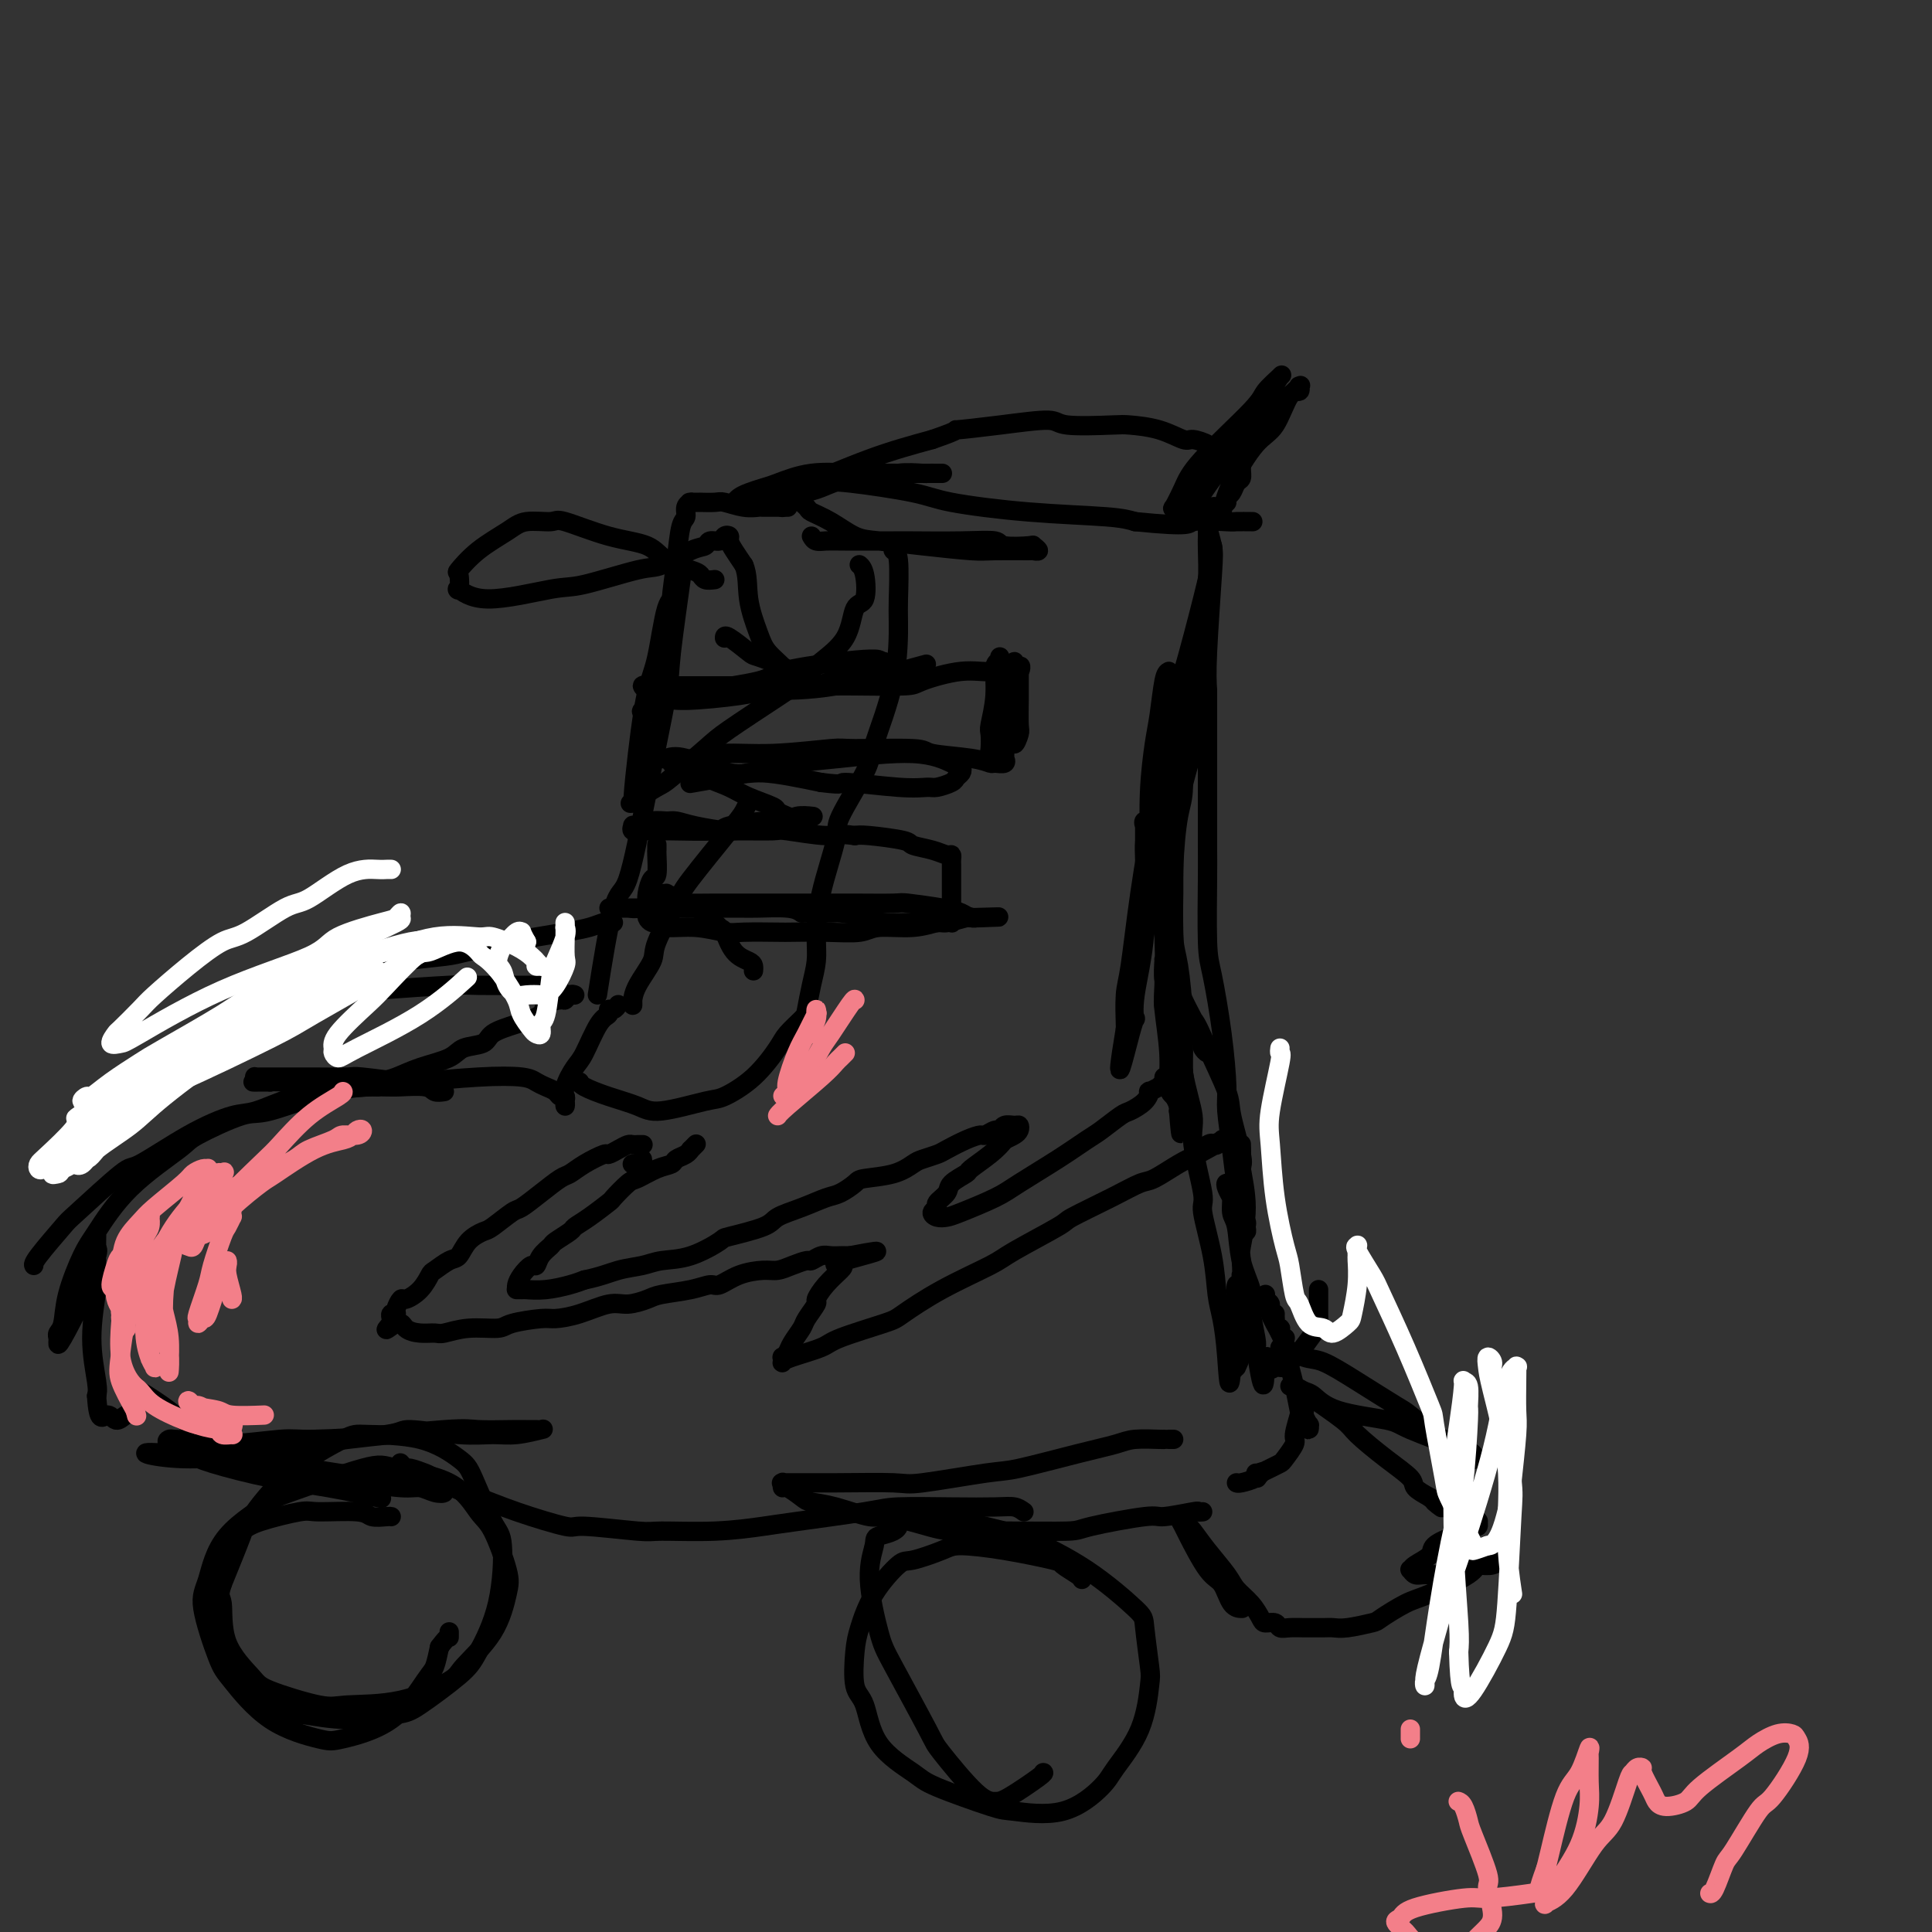 <svg viewBox='0 0 400 400' version='1.1' xmlns='http://www.w3.org/2000/svg' xmlns:xlink='http://www.w3.org/1999/xlink'><rect x="0" y="0" width="400" height="400" fill="#333333" stroke="none"/><g fill='none' stroke='#000000' stroke-width='4' stroke-linecap='round' stroke-linejoin='round'><path d='M242,139c-0.332,0.174 -0.663,0.347 -1,2c-0.337,1.653 -0.679,4.785 -1,7c-0.321,2.215 -0.622,3.514 -1,6c-0.378,2.486 -0.832,6.159 -1,10c-0.168,3.841 -0.048,7.851 0,10c0.048,2.149 0.024,2.437 0,3c-0.024,0.563 -0.047,1.399 0,2c0.047,0.601 0.166,0.966 0,1c-0.166,0.034 -0.615,-0.262 0,-2c0.615,-1.738 2.296,-4.919 3,-7c0.704,-2.081 0.431,-3.063 1,-6c0.569,-2.937 1.980,-7.829 3,-13c1.020,-5.171 1.650,-10.621 2,-13c0.350,-2.379 0.419,-1.689 1,-4c0.581,-2.311 1.672,-7.624 2,-10c0.328,-2.376 -0.109,-1.814 0,-3c0.109,-1.186 0.762,-4.119 1,-6c0.238,-1.881 0.060,-2.708 0,-3c-0.060,-0.292 -0.001,-0.048 0,0c0.001,0.048 -0.054,-0.101 0,0c0.054,0.101 0.219,0.451 0,2c-0.219,1.549 -0.820,4.298 -2,9c-1.180,4.702 -2.939,11.359 -4,15c-1.061,3.641 -1.426,4.266 -2,8c-0.574,3.734 -1.359,10.575 -2,14c-0.641,3.425 -1.138,3.433 -2,7c-0.862,3.567 -2.087,10.693 -3,17c-0.913,6.307 -1.513,11.794 -2,15c-0.487,3.206 -0.862,4.133 -1,6c-0.138,1.867 -0.039,4.676 0,6c0.039,1.324 0.020,1.162 0,1'/><path d='M233,213c-2.628,15.837 -0.196,5.431 1,1c1.196,-4.431 1.158,-2.887 1,-3c-0.158,-0.113 -0.435,-1.883 0,-5c0.435,-3.117 1.581,-7.582 2,-13c0.419,-5.418 0.110,-11.791 0,-15c-0.110,-3.209 -0.023,-3.254 0,-4c0.023,-0.746 -0.019,-2.191 0,-3c0.019,-0.809 0.100,-0.980 0,-1c-0.100,-0.020 -0.380,0.113 0,1c0.380,0.887 1.421,2.528 2,4c0.579,1.472 0.695,2.776 1,6c0.305,3.224 0.800,8.369 1,13c0.200,4.631 0.106,8.748 0,11c-0.106,2.252 -0.225,2.638 0,4c0.225,1.362 0.792,3.700 1,5c0.208,1.300 0.057,1.564 0,2c-0.057,0.436 -0.019,1.045 0,1c0.019,-0.045 0.019,-0.746 0,-1c-0.019,-0.254 -0.058,-0.063 0,-2c0.058,-1.937 0.212,-6.001 0,-8c-0.212,-1.999 -0.788,-1.931 -1,-3c-0.212,-1.069 -0.058,-3.273 0,-4c0.058,-0.727 0.019,0.025 0,0c-0.019,-0.025 -0.020,-0.827 0,0c0.020,0.827 0.061,3.281 0,5c-0.061,1.719 -0.223,2.702 0,5c0.223,2.298 0.830,5.911 1,9c0.170,3.089 -0.099,5.653 0,7c0.099,1.347 0.565,1.478 1,2c0.435,0.522 0.839,1.435 1,2c0.161,0.565 0.081,0.783 0,1'/><path d='M244,230c1.021,9.187 0.075,2.656 0,-1c-0.075,-3.656 0.722,-4.437 1,-5c0.278,-0.563 0.036,-0.910 0,-3c-0.036,-2.090 0.134,-5.925 0,-10c-0.134,-4.075 -0.571,-8.390 -1,-11c-0.429,-2.610 -0.850,-3.516 -1,-6c-0.150,-2.484 -0.030,-6.546 0,-9c0.030,-2.454 -0.030,-3.299 0,-6c0.030,-2.701 0.152,-7.257 1,-12c0.848,-4.743 2.423,-9.673 3,-12c0.577,-2.327 0.155,-2.049 0,-3c-0.155,-0.951 -0.044,-3.129 0,-4c0.044,-0.871 0.022,-0.436 0,0'/><path d='M240,155c0.000,-0.145 0.000,-0.289 0,0c-0.000,0.289 -0.001,1.012 0,1c0.001,-0.012 0.004,-0.760 0,1c-0.004,1.760 -0.013,6.028 0,8c0.013,1.972 0.049,1.648 0,4c-0.049,2.352 -0.184,7.378 0,10c0.184,2.622 0.687,2.838 1,5c0.313,2.162 0.437,6.271 1,10c0.563,3.729 1.566,7.079 2,9c0.434,1.921 0.299,2.414 1,4c0.701,1.586 2.236,4.264 3,6c0.764,1.736 0.756,2.531 1,3c0.244,0.469 0.742,0.612 1,1c0.258,0.388 0.278,1.020 0,1c-0.278,-0.020 -0.853,-0.691 -1,-1c-0.147,-0.309 0.133,-0.256 0,-1c-0.133,-0.744 -0.678,-2.287 -1,-3c-0.322,-0.713 -0.420,-0.598 -1,-1c-0.580,-0.402 -1.640,-1.323 -2,-2c-0.360,-0.677 -0.019,-1.111 0,-1c0.019,0.111 -0.284,0.766 0,1c0.284,0.234 1.155,0.049 2,1c0.845,0.951 1.662,3.040 3,6c1.338,2.960 3.196,6.791 4,9c0.804,2.209 0.555,2.796 1,5c0.445,2.204 1.583,6.027 2,8c0.417,1.973 0.112,2.098 0,3c-0.112,0.902 -0.030,2.582 0,4c0.030,1.418 0.008,2.574 0,3c-0.008,0.426 -0.002,0.122 0,0c0.002,-0.122 0.001,-0.061 0,0'/><path d='M257,249c0.464,3.369 0.124,0.290 0,-2c-0.124,-2.290 -0.033,-3.792 0,-5c0.033,-1.208 0.009,-2.121 0,-3c-0.009,-0.879 -0.004,-1.722 0,-2c0.004,-0.278 0.006,0.011 0,0c-0.006,-0.011 -0.019,-0.321 0,0c0.019,0.321 0.072,1.275 0,2c-0.072,0.725 -0.267,1.222 0,3c0.267,1.778 0.996,4.838 1,8c0.004,3.162 -0.717,6.427 -1,8c-0.283,1.573 -0.128,1.456 0,3c0.128,1.544 0.230,4.751 0,6c-0.230,1.249 -0.794,0.541 -1,1c-0.206,0.459 -0.056,2.087 0,3c0.056,0.913 0.019,1.112 0,1c-0.019,-0.112 -0.019,-0.536 0,-1c0.019,-0.464 0.058,-0.969 0,-2c-0.058,-1.031 -0.212,-2.589 0,-3c0.212,-0.411 0.789,0.323 1,0c0.211,-0.323 0.056,-1.705 0,-2c-0.056,-0.295 -0.014,0.497 0,1c0.014,0.503 -0.000,0.717 0,2c0.000,1.283 0.015,3.635 0,5c-0.015,1.365 -0.060,1.743 0,3c0.060,1.257 0.226,3.392 0,5c-0.226,1.608 -0.844,2.689 -1,3c-0.156,0.311 0.150,-0.147 0,0c-0.150,0.147 -0.757,0.899 -1,1c-0.243,0.101 -0.121,-0.450 0,-1'/><path d='M255,283c-0.490,6.783 -0.714,1.740 -1,-2c-0.286,-3.740 -0.635,-6.178 -1,-8c-0.365,-1.822 -0.747,-3.029 -1,-5c-0.253,-1.971 -0.378,-4.705 -1,-8c-0.622,-3.295 -1.743,-7.152 -2,-9c-0.257,-1.848 0.349,-1.686 0,-4c-0.349,-2.314 -1.652,-7.103 -2,-10c-0.348,-2.897 0.261,-3.903 0,-6c-0.261,-2.097 -1.390,-5.284 -2,-9c-0.610,-3.716 -0.700,-7.959 -1,-10c-0.300,-2.041 -0.810,-1.880 -1,-4c-0.190,-2.120 -0.061,-6.522 0,-9c0.061,-2.478 0.053,-3.031 0,-6c-0.053,-2.969 -0.151,-8.353 0,-13c0.151,-4.647 0.551,-8.558 1,-11c0.449,-2.442 0.946,-3.417 1,-6c0.054,-2.583 -0.336,-6.775 0,-11c0.336,-4.225 1.396,-8.483 2,-11c0.604,-2.517 0.750,-3.294 1,-6c0.250,-2.706 0.603,-7.341 1,-10c0.397,-2.659 0.838,-3.342 1,-5c0.162,-1.658 0.044,-4.290 0,-6c-0.044,-1.710 -0.013,-2.496 0,-3c0.013,-0.504 0.007,-0.725 0,-1c-0.007,-0.275 -0.015,-0.605 0,-1c0.015,-0.395 0.053,-0.855 0,-1c-0.053,-0.145 -0.196,0.025 0,1c0.196,0.975 0.733,2.756 1,4c0.267,1.244 0.264,1.950 0,6c-0.264,4.050 -0.790,11.443 -1,16c-0.210,4.557 -0.105,6.279 0,8'/><path d='M250,143c0.001,8.417 0.002,11.960 0,17c-0.002,5.040 -0.008,11.578 0,15c0.008,3.422 0.031,3.728 0,7c-0.031,3.272 -0.114,9.509 0,13c0.114,3.491 0.426,4.237 1,7c0.574,2.763 1.410,7.542 2,12c0.590,4.458 0.933,8.596 1,11c0.067,2.404 -0.141,3.075 0,5c0.141,1.925 0.630,5.104 1,8c0.370,2.896 0.621,5.511 1,7c0.379,1.489 0.887,1.853 1,3c0.113,1.147 -0.170,3.076 0,4c0.170,0.924 0.792,0.844 1,1c0.208,0.156 0.000,0.547 0,1c-0.000,0.453 0.207,0.967 0,1c-0.207,0.033 -0.830,-0.414 -1,-1c-0.170,-0.586 0.111,-1.311 0,-2c-0.111,-0.689 -0.614,-1.344 -1,-2c-0.386,-0.656 -0.654,-1.315 -1,-2c-0.346,-0.685 -0.769,-1.397 -1,-2c-0.231,-0.603 -0.271,-1.097 0,-1c0.271,0.097 0.851,0.785 1,2c0.149,1.215 -0.133,2.958 0,4c0.133,1.042 0.680,1.382 1,3c0.320,1.618 0.412,4.514 1,7c0.588,2.486 1.673,4.563 2,6c0.327,1.437 -0.104,2.233 0,4c0.104,1.767 0.744,4.505 1,6c0.256,1.495 0.128,1.748 0,2'/><path d='M260,279c1.949,13.611 1.822,5.640 2,3c0.178,-2.640 0.662,0.053 1,1c0.338,0.947 0.532,0.149 1,0c0.468,-0.149 1.211,0.350 2,0c0.789,-0.350 1.623,-1.550 2,-2c0.377,-0.450 0.297,-0.152 1,-1c0.703,-0.848 2.188,-2.843 3,-4c0.812,-1.157 0.950,-1.476 1,-2c0.050,-0.524 0.014,-1.255 0,-2c-0.014,-0.745 -0.004,-1.506 0,-2c0.004,-0.494 0.001,-0.720 0,-1c-0.001,-0.280 -0.000,-0.614 0,-1c0.000,-0.386 0.000,-0.825 0,-1c-0.000,-0.175 -0.000,-0.088 0,0'/><path d='M262,268c-0.128,0.342 -0.256,0.684 0,1c0.256,0.316 0.895,0.604 1,1c0.105,0.396 -0.323,0.898 0,2c0.323,1.102 1.396,2.805 2,4c0.604,1.195 0.739,1.883 1,3c0.261,1.117 0.648,2.662 1,4c0.352,1.338 0.669,2.469 1,4c0.331,1.531 0.677,3.464 1,5c0.323,1.536 0.624,2.676 1,3c0.376,0.324 0.829,-0.169 1,0c0.171,0.169 0.061,0.999 0,1c-0.061,0.001 -0.073,-0.826 0,-1c0.073,-0.174 0.230,0.306 0,0c-0.230,-0.306 -0.846,-1.399 -1,-2c-0.154,-0.601 0.156,-0.711 0,-1c-0.156,-0.289 -0.778,-0.757 -1,-1c-0.222,-0.243 -0.044,-0.260 0,0c0.044,0.260 -0.048,0.798 0,1c0.048,0.202 0.235,0.067 0,1c-0.235,0.933 -0.891,2.932 -1,4c-0.109,1.068 0.331,1.204 0,2c-0.331,0.796 -1.432,2.252 -2,3c-0.568,0.748 -0.601,0.789 -1,1c-0.399,0.211 -1.162,0.592 -2,1c-0.838,0.408 -1.750,0.841 -2,1c-0.250,0.159 0.164,0.043 0,0c-0.164,-0.043 -0.904,-0.012 -1,0c-0.096,0.012 0.452,0.006 1,0'/><path d='M261,305c-1.391,2.008 -0.369,0.528 0,0c0.369,-0.528 0.085,-0.103 0,0c-0.085,0.103 0.030,-0.116 0,0c-0.030,0.116 -0.204,0.567 -1,1c-0.796,0.433 -2.214,0.847 -3,1c-0.786,0.153 -0.939,0.044 -1,0c-0.061,-0.044 -0.031,-0.022 0,0'/><path d='M266,278c-0.030,-0.444 -0.060,-0.889 0,-1c0.060,-0.111 0.208,0.111 0,0c-0.208,-0.111 -0.774,-0.556 -1,-1c-0.226,-0.444 -0.113,-0.889 0,-1c0.113,-0.111 0.226,0.110 0,0c-0.226,-0.110 -0.793,-0.552 -1,-1c-0.207,-0.448 -0.056,-0.904 0,-1c0.056,-0.096 0.015,0.166 0,0c-0.015,-0.166 -0.004,-0.762 0,-1c0.004,-0.238 0.002,-0.119 0,0'/><path d='M265,279c0.522,0.059 1.045,0.117 1,0c-0.045,-0.117 -0.657,-0.410 0,0c0.657,0.410 2.581,1.521 4,2c1.419,0.479 2.331,0.325 4,1c1.669,0.675 4.094,2.179 7,4c2.906,1.821 6.294,3.959 8,5c1.706,1.041 1.729,0.986 3,2c1.271,1.014 3.791,3.098 5,4c1.209,0.902 1.109,0.621 2,1c0.891,0.379 2.773,1.418 4,2c1.227,0.582 1.800,0.707 2,1c0.200,0.293 0.027,0.756 0,1c-0.027,0.244 0.093,0.271 0,0c-0.093,-0.271 -0.399,-0.840 -3,-2c-2.601,-1.160 -7.498,-2.912 -10,-4c-2.502,-1.088 -2.610,-1.511 -5,-2c-2.390,-0.489 -7.061,-1.045 -10,-2c-2.939,-0.955 -4.144,-2.309 -5,-3c-0.856,-0.691 -1.363,-0.718 -2,-1c-0.637,-0.282 -1.404,-0.819 -2,-1c-0.596,-0.181 -1.022,-0.007 -1,0c0.022,0.007 0.493,-0.155 1,0c0.507,0.155 1.051,0.626 3,2c1.949,1.374 5.305,3.653 7,5c1.695,1.347 1.731,1.764 3,3c1.269,1.236 3.773,3.290 6,5c2.227,1.710 4.176,3.076 5,4c0.824,0.924 0.521,1.407 1,2c0.479,0.593 1.739,1.297 3,2'/><path d='M296,310c4.466,3.736 1.630,1.574 1,1c-0.630,-0.574 0.944,0.438 2,1c1.056,0.562 1.592,0.672 2,1c0.408,0.328 0.688,0.873 1,1c0.312,0.127 0.658,-0.163 1,0c0.342,0.163 0.681,0.780 1,1c0.319,0.220 0.618,0.044 1,0c0.382,-0.044 0.847,0.044 1,0c0.153,-0.044 -0.005,-0.220 0,0c0.005,0.220 0.172,0.835 0,1c-0.172,0.165 -0.684,-0.122 -1,0c-0.316,0.122 -0.435,0.652 -1,1c-0.565,0.348 -1.577,0.514 -3,1c-1.423,0.486 -3.258,1.292 -4,2c-0.742,0.708 -0.393,1.318 -1,2c-0.607,0.682 -2.172,1.436 -3,2c-0.828,0.564 -0.919,0.936 -1,1c-0.081,0.064 -0.151,-0.182 0,0c0.151,0.182 0.525,0.791 1,1c0.475,0.209 1.053,0.019 2,0c0.947,-0.019 2.263,0.135 4,0c1.737,-0.135 3.895,-0.559 5,-1c1.105,-0.441 1.156,-0.899 2,-1c0.844,-0.101 2.480,0.155 3,0c0.520,-0.155 -0.077,-0.722 0,-1c0.077,-0.278 0.828,-0.267 1,0c0.172,0.267 -0.237,0.791 -1,1c-0.763,0.209 -1.882,0.105 -3,0'/><path d='M306,324c-0.492,0.231 -0.222,0.807 -2,2c-1.778,1.193 -5.603,3.003 -8,4c-2.397,0.997 -3.366,1.181 -5,2c-1.634,0.819 -3.932,2.272 -5,3c-1.068,0.728 -0.905,0.731 -2,1c-1.095,0.269 -3.447,0.804 -5,1c-1.553,0.196 -2.306,0.052 -3,0c-0.694,-0.052 -1.328,-0.013 -2,0c-0.672,0.013 -1.383,-0.000 -2,0c-0.617,0.000 -1.139,0.015 -2,0c-0.861,-0.015 -2.061,-0.058 -3,0c-0.939,0.058 -1.615,0.217 -2,0c-0.385,-0.217 -0.477,-0.810 -1,-1c-0.523,-0.190 -1.475,0.022 -2,0c-0.525,-0.022 -0.622,-0.280 -1,-1c-0.378,-0.720 -1.036,-1.902 -2,-3c-0.964,-1.098 -2.233,-2.112 -3,-3c-0.767,-0.888 -1.031,-1.652 -2,-3c-0.969,-1.348 -2.643,-3.281 -4,-5c-1.357,-1.719 -2.399,-3.224 -3,-4c-0.601,-0.776 -0.763,-0.824 -1,-1c-0.237,-0.176 -0.548,-0.482 -1,-1c-0.452,-0.518 -1.043,-1.249 -1,-1c0.043,0.249 0.721,1.478 1,2c0.279,0.522 0.159,0.336 1,2c0.841,1.664 2.642,5.178 4,7c1.358,1.822 2.271,1.952 3,3c0.729,1.048 1.273,3.013 2,4c0.727,0.987 1.636,0.996 2,1c0.364,0.004 0.182,0.002 0,0'/><path d='M249,313c-0.481,0.034 -0.963,0.068 -1,0c-0.037,-0.068 0.370,-0.239 -1,0c-1.370,0.239 -4.518,0.887 -6,1c-1.482,0.113 -1.299,-0.309 -4,0c-2.701,0.309 -8.287,1.349 -11,2c-2.713,0.651 -2.555,0.913 -5,1c-2.445,0.087 -7.494,0.001 -12,0c-4.506,-0.001 -8.469,0.084 -11,0c-2.531,-0.084 -3.631,-0.337 -6,-1c-2.369,-0.663 -6.009,-1.734 -8,-2c-1.991,-0.266 -2.334,0.275 -4,0c-1.666,-0.275 -4.657,-1.365 -7,-2c-2.343,-0.635 -4.040,-0.815 -5,-1c-0.960,-0.185 -1.185,-0.375 -2,-1c-0.815,-0.625 -2.222,-1.684 -3,-2c-0.778,-0.316 -0.928,0.112 -1,0c-0.072,-0.112 -0.065,-0.762 0,-1c0.065,-0.238 0.189,-0.062 0,0c-0.189,0.062 -0.689,0.009 1,0c1.689,-0.009 5.568,0.024 10,0c4.432,-0.024 9.418,-0.107 12,0c2.582,0.107 2.761,0.404 6,0c3.239,-0.404 9.540,-1.510 13,-2c3.460,-0.490 4.080,-0.366 7,-1c2.920,-0.634 8.142,-2.026 12,-3c3.858,-0.974 6.354,-1.529 8,-2c1.646,-0.471 2.441,-0.858 4,-1c1.559,-0.142 3.881,-0.038 5,0c1.119,0.038 1.034,0.011 1,0c-0.034,-0.011 -0.017,-0.005 0,0'/><path d='M243,298c-0.417,0.000 -0.833,0.000 -1,0c-0.167,0.000 -0.083,0.000 0,0'/><path d='M212,313c-0.584,-0.422 -1.168,-0.843 -2,-1c-0.832,-0.157 -1.913,-0.049 -4,0c-2.087,0.049 -5.180,0.040 -9,0c-3.820,-0.040 -8.368,-0.112 -11,0c-2.632,0.112 -3.350,0.408 -7,1c-3.650,0.592 -10.233,1.480 -14,2c-3.767,0.520 -4.720,0.671 -7,1c-2.280,0.329 -5.889,0.837 -10,1c-4.111,0.163 -8.725,-0.017 -11,0c-2.275,0.017 -2.210,0.232 -5,0c-2.790,-0.232 -8.434,-0.911 -11,-1c-2.566,-0.089 -2.054,0.410 -4,0c-1.946,-0.410 -6.351,-1.731 -10,-3c-3.649,-1.269 -6.544,-2.488 -8,-3c-1.456,-0.512 -1.475,-0.318 -3,-1c-1.525,-0.682 -4.556,-2.239 -6,-3c-1.444,-0.761 -1.301,-0.726 -2,-1c-0.699,-0.274 -2.239,-0.857 -3,-1c-0.761,-0.143 -0.743,0.154 -1,0c-0.257,-0.154 -0.788,-0.758 -1,-1c-0.212,-0.242 -0.106,-0.121 0,0'/><path d='M168,111c0.240,0.423 0.480,0.845 1,1c0.520,0.155 1.319,0.042 2,0c0.681,-0.042 1.244,-0.012 4,0c2.756,0.012 7.704,0.007 10,0c2.296,-0.007 1.940,-0.016 4,0c2.060,0.016 6.537,0.056 10,0c3.463,-0.056 5.914,-0.207 7,0c1.086,0.207 0.808,0.774 2,1c1.192,0.226 3.853,0.113 5,0c1.147,-0.113 0.781,-0.227 1,0c0.219,0.227 1.022,0.794 1,1c-0.022,0.206 -0.869,0.052 -1,0c-0.131,-0.052 0.454,-0.003 -1,0c-1.454,0.003 -4.947,-0.039 -7,0c-2.053,0.039 -2.666,0.159 -5,0c-2.334,-0.159 -6.387,-0.596 -10,-1c-3.613,-0.404 -6.784,-0.776 -9,-1c-2.216,-0.224 -3.477,-0.301 -5,-1c-1.523,-0.699 -3.307,-2.018 -5,-3c-1.693,-0.982 -3.295,-1.625 -4,-2c-0.705,-0.375 -0.513,-0.482 -1,-1c-0.487,-0.518 -1.654,-1.447 -2,-2c-0.346,-0.553 0.130,-0.731 0,-1c-0.130,-0.269 -0.865,-0.630 0,-1c0.865,-0.370 3.331,-0.747 5,-1c1.669,-0.253 2.540,-0.380 6,0c3.460,0.380 9.510,1.268 13,2c3.490,0.732 4.420,1.310 8,2c3.580,0.690 9.810,1.494 16,2c6.190,0.506 12.340,0.716 16,1c3.660,0.284 4.830,0.642 6,1'/><path d='M235,108c12.368,1.238 10.789,0.332 12,0c1.211,-0.332 5.211,-0.089 7,0c1.789,0.089 1.366,0.024 2,0c0.634,-0.024 2.324,-0.007 3,0c0.676,0.007 0.338,0.003 0,0'/><path d='M163,105c0.106,-0.000 0.213,-0.000 0,0c-0.213,0.000 -0.744,0.001 -1,0c-0.256,-0.001 -0.236,-0.004 -1,0c-0.764,0.004 -2.310,0.015 -3,0c-0.690,-0.015 -0.522,-0.057 -1,0c-0.478,0.057 -1.600,0.211 -3,0c-1.400,-0.211 -3.076,-0.789 -4,-1c-0.924,-0.211 -1.095,-0.056 -2,0c-0.905,0.056 -2.543,0.015 -3,0c-0.457,-0.015 0.266,-0.002 0,0c-0.266,0.002 -1.520,-0.007 -2,0c-0.480,0.007 -0.184,0.029 0,0c0.184,-0.029 0.257,-0.108 0,0c-0.257,0.108 -0.843,0.403 -1,1c-0.157,0.597 0.116,1.494 0,2c-0.116,0.506 -0.623,0.619 -1,2c-0.377,1.381 -0.626,4.029 -1,7c-0.374,2.971 -0.873,6.265 -1,8c-0.127,1.735 0.117,1.911 0,4c-0.117,2.089 -0.594,6.090 -1,10c-0.406,3.910 -0.739,7.730 -1,10c-0.261,2.270 -0.448,2.991 -1,5c-0.552,2.009 -1.468,5.306 -2,7c-0.532,1.694 -0.679,1.784 -1,2c-0.321,0.216 -0.817,0.558 -1,1c-0.183,0.442 -0.052,0.983 0,1c0.052,0.017 0.026,-0.492 0,-1'/><path d='M132,163c-1.643,8.104 -0.749,-0.637 0,-7c0.749,-6.363 1.353,-10.348 2,-13c0.647,-2.652 1.336,-3.972 2,-7c0.664,-3.028 1.304,-7.764 2,-10c0.696,-2.236 1.447,-1.973 2,-3c0.553,-1.027 0.908,-3.344 1,-4c0.092,-0.656 -0.078,0.347 0,0c0.078,-0.347 0.404,-2.046 0,1c-0.404,3.046 -1.538,10.836 -2,15c-0.462,4.164 -0.250,4.702 -1,9c-0.750,4.298 -2.461,12.356 -4,20c-1.539,7.644 -2.907,14.874 -4,18c-1.093,3.126 -1.910,2.149 -3,6c-1.090,3.851 -2.454,12.529 -3,16c-0.546,3.471 -0.273,1.736 0,0'/><path d='M127,191c-0.436,-0.006 -0.873,-0.013 -1,0c-0.127,0.013 0.055,0.045 0,0c-0.055,-0.045 -0.347,-0.168 -1,0c-0.653,0.168 -1.666,0.626 -3,1c-1.334,0.374 -2.989,0.664 -5,1c-2.011,0.336 -4.380,0.720 -6,1c-1.620,0.280 -2.493,0.457 -5,1c-2.507,0.543 -6.649,1.451 -9,2c-2.351,0.549 -2.910,0.739 -5,1c-2.090,0.261 -5.712,0.592 -9,1c-3.288,0.408 -6.244,0.894 -8,1c-1.756,0.106 -2.313,-0.168 -3,0c-0.687,0.168 -1.504,0.777 -2,1c-0.496,0.223 -0.672,0.060 -1,0c-0.328,-0.060 -0.808,-0.017 -1,0c-0.192,0.017 -0.096,0.009 0,0'/><path d='M116,205c-0.366,0.113 -0.732,0.227 -1,0c-0.268,-0.227 -0.439,-0.794 -1,-1c-0.561,-0.206 -1.511,-0.052 -2,0c-0.489,0.052 -0.515,0.003 -3,0c-2.485,-0.003 -7.428,0.039 -10,0c-2.572,-0.039 -2.773,-0.158 -6,0c-3.227,0.158 -9.481,0.592 -15,1c-5.519,0.408 -10.303,0.790 -13,1c-2.697,0.210 -3.306,0.249 -6,1c-2.694,0.751 -7.471,2.213 -10,3c-2.529,0.787 -2.810,0.897 -5,2c-2.190,1.103 -6.289,3.198 -10,6c-3.711,2.802 -7.033,6.310 -9,8c-1.967,1.690 -2.580,1.563 -4,3c-1.420,1.437 -3.649,4.437 -5,6c-1.351,1.563 -1.826,1.687 -2,2c-0.174,0.313 -0.047,0.815 0,1c0.047,0.185 0.013,0.053 0,0c-0.013,-0.053 -0.007,-0.026 0,0'/><path d='M128,208c-0.299,0.449 -0.598,0.897 -1,1c-0.402,0.103 -0.908,-0.140 -1,0c-0.092,0.140 0.231,0.663 0,1c-0.231,0.337 -1.014,0.489 -2,2c-0.986,1.511 -2.173,4.381 -3,6c-0.827,1.619 -1.294,1.986 -2,3c-0.706,1.014 -1.653,2.674 -2,4c-0.347,1.326 -0.096,2.318 0,3c0.096,0.682 0.038,1.056 0,1c-0.038,-0.056 -0.054,-0.540 0,-1c0.054,-0.460 0.180,-0.897 0,-1c-0.180,-0.103 -0.666,0.126 -1,0c-0.334,-0.126 -0.514,-0.609 -1,-1c-0.486,-0.391 -1.276,-0.690 -2,-1c-0.724,-0.310 -1.381,-0.632 -2,-1c-0.619,-0.368 -1.200,-0.782 -3,-1c-1.800,-0.218 -4.821,-0.241 -9,0c-4.179,0.241 -9.518,0.744 -12,1c-2.482,0.256 -2.108,0.265 -4,0c-1.892,-0.265 -6.050,-0.803 -8,-1c-1.950,-0.197 -1.692,-0.053 -3,0c-1.308,0.053 -4.182,0.014 -7,0c-2.818,-0.014 -5.580,-0.005 -7,0c-1.420,0.005 -1.496,0.004 -2,0c-0.504,-0.004 -1.434,-0.011 -2,0c-0.566,0.011 -0.768,0.042 -1,0c-0.232,-0.042 -0.495,-0.155 0,0c0.495,0.155 1.747,0.577 3,1'/><path d='M56,224c-7.810,0.094 -1.336,-0.171 4,0c5.336,0.171 9.533,0.778 12,1c2.467,0.222 3.203,0.060 4,0c0.797,-0.060 1.656,-0.017 2,0c0.344,0.017 0.172,0.009 0,0'/><path d='M92,226c-0.753,0.113 -1.506,0.226 -2,0c-0.494,-0.226 -0.731,-0.792 -2,-1c-1.269,-0.208 -3.572,-0.059 -5,0c-1.428,0.059 -1.980,0.030 -4,0c-2.020,-0.030 -5.507,-0.059 -10,1c-4.493,1.059 -9.992,3.206 -13,4c-3.008,0.794 -3.527,0.236 -6,1c-2.473,0.764 -6.902,2.850 -9,4c-2.098,1.150 -1.865,1.362 -4,3c-2.135,1.638 -6.638,4.701 -10,8c-3.362,3.299 -5.584,6.834 -7,9c-1.416,2.166 -2.026,2.962 -3,5c-0.974,2.038 -2.314,5.320 -3,8c-0.686,2.680 -0.720,4.760 -1,6c-0.280,1.240 -0.807,1.639 -1,2c-0.193,0.361 -0.054,0.682 0,1c0.054,0.318 0.022,0.632 0,1c-0.022,0.368 -0.034,0.791 1,-1c1.034,-1.791 3.114,-5.794 4,-8c0.886,-2.206 0.577,-2.614 1,-4c0.423,-1.386 1.578,-3.750 2,-5c0.422,-1.250 0.113,-1.387 0,-2c-0.113,-0.613 -0.029,-1.702 0,-2c0.029,-0.298 0.003,0.194 0,0c-0.003,-0.194 0.017,-1.076 0,0c-0.017,1.076 -0.071,4.109 0,6c0.071,1.891 0.266,2.641 0,5c-0.266,2.359 -0.995,6.327 -1,10c-0.005,3.673 0.713,7.049 1,9c0.287,1.951 0.144,2.475 0,3'/><path d='M20,289c0.355,5.938 1.244,4.282 2,4c0.756,-0.282 1.379,0.809 2,1c0.621,0.191 1.239,-0.517 2,-1c0.761,-0.483 1.664,-0.742 2,-1c0.336,-0.258 0.106,-0.514 0,-1c-0.106,-0.486 -0.088,-1.203 0,-2c0.088,-0.797 0.247,-1.675 0,-2c-0.247,-0.325 -0.900,-0.097 -1,0c-0.100,0.097 0.352,0.065 2,1c1.648,0.935 4.491,2.838 6,4c1.509,1.162 1.685,1.583 5,3c3.315,1.417 9.769,3.829 13,5c3.231,1.171 3.239,1.102 6,2c2.761,0.898 8.275,2.763 13,4c4.725,1.237 8.661,1.845 11,2c2.339,0.155 3.081,-0.144 4,0c0.919,0.144 2.014,0.730 3,1c0.986,0.270 1.864,0.225 2,0c0.136,-0.225 -0.470,-0.628 -2,-1c-1.530,-0.372 -3.983,-0.711 -6,-1c-2.017,-0.289 -3.599,-0.526 -7,-1c-3.401,-0.474 -8.622,-1.185 -13,-2c-4.378,-0.815 -7.914,-1.735 -10,-2c-2.086,-0.265 -2.721,0.125 -5,0c-2.279,-0.125 -6.202,-0.766 -8,-1c-1.798,-0.234 -1.472,-0.063 -2,0c-0.528,0.063 -1.911,0.017 -3,0c-1.089,-0.017 -1.882,-0.005 -2,0c-0.118,0.005 0.441,0.002 1,0'/><path d='M35,301c-8.973,-0.914 -3.906,0.803 3,1c6.906,0.197 15.650,-1.124 21,-2c5.350,-0.876 7.306,-1.306 13,-2c5.694,-0.694 15.126,-1.650 20,-2c4.874,-0.350 5.189,-0.094 7,0c1.811,0.094 5.116,0.024 7,0c1.884,-0.024 2.346,-0.003 3,0c0.654,0.003 1.499,-0.014 2,0c0.501,0.014 0.657,0.057 1,0c0.343,-0.057 0.872,-0.216 0,0c-0.872,0.216 -3.145,0.807 -5,1c-1.855,0.193 -3.292,-0.011 -5,0c-1.708,0.011 -3.688,0.236 -7,0c-3.312,-0.236 -7.955,-0.934 -10,-1c-2.045,-0.066 -1.491,0.500 -5,1c-3.509,0.500 -11.082,0.933 -15,1c-3.918,0.067 -4.181,-0.230 -7,0c-2.819,0.230 -8.194,0.989 -12,1c-3.806,0.011 -6.042,-0.727 -7,-1c-0.958,-0.273 -0.636,-0.081 -1,0c-0.364,0.081 -1.412,0.051 -2,0c-0.588,-0.051 -0.714,-0.123 -1,0c-0.286,0.123 -0.732,0.441 0,1c0.732,0.559 2.643,1.358 4,2c1.357,0.642 2.162,1.125 5,2c2.838,0.875 7.709,2.142 12,3c4.291,0.858 8.001,1.308 12,2c3.999,0.692 8.285,1.626 10,2c1.715,0.374 0.857,0.187 0,0'/><path d='M81,314c-0.113,-0.031 -0.227,-0.063 -1,0c-0.773,0.063 -2.206,0.219 -3,0c-0.794,-0.219 -0.949,-0.813 -3,-1c-2.051,-0.187 -5.999,0.034 -8,0c-2.001,-0.034 -2.056,-0.325 -4,0c-1.944,0.325 -5.776,1.264 -8,2c-2.224,0.736 -2.841,1.269 -4,2c-1.159,0.731 -2.860,1.660 -4,3c-1.140,1.340 -1.720,3.091 -2,4c-0.280,0.909 -0.261,0.976 0,3c0.261,2.024 0.764,6.005 1,8c0.236,1.995 0.203,2.003 1,4c0.797,1.997 2.423,5.982 5,9c2.577,3.018 6.106,5.069 8,6c1.894,0.931 2.153,0.741 4,1c1.847,0.259 5.283,0.965 9,1c3.717,0.035 7.714,-0.602 10,-1c2.286,-0.398 2.862,-0.558 5,-2c2.138,-1.442 5.837,-4.165 8,-6c2.163,-1.835 2.790,-2.782 4,-5c1.210,-2.218 3.001,-5.708 4,-10c0.999,-4.292 1.204,-9.385 1,-12c-0.204,-2.615 -0.818,-2.753 -2,-5c-1.182,-2.247 -2.932,-6.603 -4,-9c-1.068,-2.397 -1.455,-2.835 -3,-4c-1.545,-1.165 -4.250,-3.058 -8,-4c-3.750,-0.942 -8.547,-0.932 -11,-1c-2.453,-0.068 -2.563,-0.214 -5,1c-2.437,1.214 -7.199,3.789 -11,7c-3.801,3.211 -6.639,7.057 -8,9c-1.361,1.943 -1.246,1.984 -2,4c-0.754,2.016 -2.377,6.008 -4,10'/><path d='M46,328c-0.915,2.691 -0.201,2.417 0,4c0.201,1.583 -0.111,5.023 1,8c1.111,2.977 3.646,5.491 5,7c1.354,1.509 1.526,2.013 4,3c2.474,0.987 7.250,2.458 10,3c2.750,0.542 3.475,0.154 6,0c2.525,-0.154 6.852,-0.075 11,-1c4.148,-0.925 8.119,-2.854 10,-4c1.881,-1.146 1.672,-1.508 3,-3c1.328,-1.492 4.194,-4.115 6,-7c1.806,-2.885 2.552,-6.033 3,-8c0.448,-1.967 0.597,-2.754 0,-5c-0.597,-2.246 -1.940,-5.952 -3,-8c-1.060,-2.048 -1.838,-2.440 -3,-4c-1.162,-1.560 -2.710,-4.290 -6,-6c-3.290,-1.710 -8.324,-2.402 -11,-3c-2.676,-0.598 -2.996,-1.104 -7,0c-4.004,1.104 -11.692,3.818 -15,5c-3.308,1.182 -2.236,0.831 -4,2c-1.764,1.169 -6.366,3.859 -9,7c-2.634,3.141 -3.302,6.735 -4,9c-0.698,2.265 -1.428,3.202 -1,6c0.428,2.798 2.012,7.456 3,10c0.988,2.544 1.378,2.975 3,5c1.622,2.025 4.476,5.643 8,8c3.524,2.357 7.718,3.454 10,4c2.282,0.546 2.653,0.541 5,0c2.347,-0.541 6.670,-1.619 10,-4c3.330,-2.381 5.666,-6.064 7,-8c1.334,-1.936 1.667,-2.125 2,-3c0.333,-0.875 0.667,-2.438 1,-4'/><path d='M91,341c2.000,-2.714 2.000,-2.000 2,-2c0.000,0.000 0.000,-0.714 0,-1c0.000,-0.286 0.000,-0.143 0,0'/><path d='M224,327c-0.080,-0.213 -0.161,-0.425 -1,-1c-0.839,-0.575 -2.437,-1.511 -3,-2c-0.563,-0.489 -0.091,-0.530 -2,-1c-1.909,-0.470 -6.199,-1.370 -10,-2c-3.801,-0.630 -7.111,-0.989 -9,-1c-1.889,-0.011 -2.355,0.328 -4,1c-1.645,0.672 -4.468,1.677 -6,2c-1.532,0.323 -1.771,-0.037 -3,1c-1.229,1.037 -3.447,3.470 -5,6c-1.553,2.530 -2.439,5.158 -3,7c-0.561,1.842 -0.795,2.899 -1,5c-0.205,2.101 -0.380,5.246 0,7c0.380,1.754 1.313,2.116 2,4c0.687,1.884 1.126,5.288 3,8c1.874,2.712 5.184,4.731 7,6c1.816,1.269 2.140,1.788 5,3c2.860,1.212 8.258,3.118 11,4c2.742,0.882 2.829,0.740 5,1c2.171,0.260 6.428,0.921 10,0c3.572,-0.921 6.461,-3.424 8,-5c1.539,-1.576 1.729,-2.226 3,-4c1.271,-1.774 3.622,-4.673 5,-8c1.378,-3.327 1.781,-7.084 2,-9c0.219,-1.916 0.252,-1.991 0,-4c-0.252,-2.009 -0.788,-5.951 -1,-8c-0.212,-2.049 -0.098,-2.206 -2,-4c-1.902,-1.794 -5.819,-5.224 -10,-8c-4.181,-2.776 -8.626,-4.899 -11,-6c-2.374,-1.101 -2.678,-1.181 -6,-2c-3.322,-0.819 -9.664,-2.377 -13,-3c-3.336,-0.623 -3.668,-0.312 -4,0'/><path d='M191,314c-6.159,-1.356 -4.558,0.753 -5,2c-0.442,1.247 -2.927,1.633 -4,2c-1.073,0.367 -0.736,0.715 -1,2c-0.264,1.285 -1.131,3.507 -1,7c0.131,3.493 1.259,8.256 2,11c0.741,2.744 1.094,3.467 3,7c1.906,3.533 5.364,9.875 7,13c1.636,3.125 1.451,3.034 3,5c1.549,1.966 4.832,5.991 7,8c2.168,2.009 3.222,2.002 4,2c0.778,-0.002 1.281,-0.001 3,-1c1.719,-0.999 4.655,-3.000 6,-4c1.345,-1.000 1.099,-1.000 1,-1c-0.099,0.000 -0.049,0.000 0,0'/><path d='M144,237c0.117,-0.120 0.235,-0.239 0,0c-0.235,0.239 -0.821,0.838 -1,1c-0.179,0.162 0.050,-0.112 0,0c-0.050,0.112 -0.377,0.612 -1,1c-0.623,0.388 -1.541,0.665 -2,1c-0.459,0.335 -0.460,0.728 -1,1c-0.540,0.272 -1.620,0.424 -3,1c-1.380,0.576 -3.061,1.575 -4,2c-0.939,0.425 -1.134,0.275 -2,1c-0.866,0.725 -2.401,2.326 -3,3c-0.599,0.674 -0.262,0.422 -1,1c-0.738,0.578 -2.550,1.985 -4,3c-1.450,1.015 -2.539,1.636 -3,2c-0.461,0.364 -0.295,0.470 -1,1c-0.705,0.530 -2.282,1.485 -3,2c-0.718,0.515 -0.577,0.589 -1,1c-0.423,0.411 -1.409,1.160 -2,2c-0.591,0.840 -0.785,1.770 -1,2c-0.215,0.230 -0.450,-0.240 -1,0c-0.550,0.240 -1.416,1.189 -2,2c-0.584,0.811 -0.885,1.485 -1,2c-0.115,0.515 -0.044,0.870 0,1c0.044,0.130 0.061,0.036 0,0c-0.061,-0.036 -0.200,-0.013 0,0c0.200,0.013 0.739,0.014 1,0c0.261,-0.014 0.245,-0.045 1,0c0.755,0.045 2.280,0.166 4,0c1.720,-0.166 3.634,-0.619 5,-1c1.366,-0.381 2.183,-0.691 3,-1'/><path d='M121,265c3.494,-0.717 5.228,-1.509 7,-2c1.772,-0.491 3.582,-0.680 5,-1c1.418,-0.320 2.443,-0.771 4,-1c1.557,-0.229 3.647,-0.235 6,-1c2.353,-0.765 4.971,-2.288 6,-3c1.029,-0.712 0.471,-0.615 2,-1c1.529,-0.385 5.147,-1.254 7,-2c1.853,-0.746 1.943,-1.369 3,-2c1.057,-0.631 3.081,-1.268 5,-2c1.919,-0.732 3.735,-1.557 5,-2c1.265,-0.443 1.981,-0.504 3,-1c1.019,-0.496 2.341,-1.428 3,-2c0.659,-0.572 0.656,-0.783 2,-1c1.344,-0.217 4.035,-0.438 6,-1c1.965,-0.562 3.204,-1.463 4,-2c0.796,-0.537 1.148,-0.708 2,-1c0.852,-0.292 2.202,-0.704 3,-1c0.798,-0.296 1.044,-0.476 2,-1c0.956,-0.524 2.624,-1.393 4,-2c1.376,-0.607 2.462,-0.951 3,-1c0.538,-0.049 0.529,0.197 1,0c0.471,-0.197 1.422,-0.838 2,-1c0.578,-0.162 0.782,0.156 1,0c0.218,-0.156 0.448,-0.785 1,-1c0.552,-0.215 1.424,-0.016 2,0c0.576,0.016 0.855,-0.150 1,0c0.145,0.150 0.154,0.617 0,1c-0.154,0.383 -0.473,0.681 -1,1c-0.527,0.319 -1.264,0.660 -2,1'/><path d='M208,236c-0.750,0.971 -1.624,1.898 -3,3c-1.376,1.102 -3.252,2.379 -4,3c-0.748,0.621 -0.367,0.586 -1,1c-0.633,0.414 -2.279,1.277 -3,2c-0.721,0.723 -0.517,1.308 -1,2c-0.483,0.692 -1.654,1.492 -2,2c-0.346,0.508 0.133,0.723 0,1c-0.133,0.277 -0.878,0.615 -1,1c-0.122,0.385 0.378,0.818 1,1c0.622,0.182 1.364,0.114 2,0c0.636,-0.114 1.164,-0.275 3,-1c1.836,-0.725 4.979,-2.013 7,-3c2.021,-0.987 2.919,-1.673 5,-3c2.081,-1.327 5.343,-3.296 8,-5c2.657,-1.704 4.708,-3.141 6,-4c1.292,-0.859 1.825,-1.138 3,-2c1.175,-0.862 2.992,-2.307 4,-3c1.008,-0.693 1.206,-0.635 2,-1c0.794,-0.365 2.184,-1.155 3,-2c0.816,-0.845 1.060,-1.747 1,-2c-0.060,-0.253 -0.422,0.143 0,0c0.422,-0.143 1.630,-0.827 2,-1c0.370,-0.173 -0.097,0.164 0,0c0.097,-0.164 0.758,-0.827 1,-1c0.242,-0.173 0.065,0.146 0,0c-0.065,-0.146 -0.019,-0.756 0,-1c0.019,-0.244 0.009,-0.122 0,0'/><path d='M133,237c0.120,-0.000 0.240,-0.001 0,0c-0.240,0.001 -0.840,0.003 -1,0c-0.160,-0.003 0.122,-0.011 0,0c-0.122,0.011 -0.646,0.040 -1,0c-0.354,-0.040 -0.538,-0.149 -1,0c-0.462,0.149 -1.202,0.555 -2,1c-0.798,0.445 -1.654,0.930 -2,1c-0.346,0.070 -0.181,-0.274 -1,0c-0.819,0.274 -2.622,1.167 -4,2c-1.378,0.833 -2.331,1.608 -3,2c-0.669,0.392 -1.055,0.403 -2,1c-0.945,0.597 -2.451,1.781 -4,3c-1.549,1.219 -3.143,2.475 -4,3c-0.857,0.525 -0.978,0.319 -2,1c-1.022,0.681 -2.944,2.247 -4,3c-1.056,0.753 -1.246,0.692 -2,1c-0.754,0.308 -2.071,0.984 -3,2c-0.929,1.016 -1.469,2.372 -2,3c-0.531,0.628 -1.053,0.526 -2,1c-0.947,0.474 -2.319,1.523 -3,2c-0.681,0.477 -0.670,0.383 -1,1c-0.330,0.617 -1.002,1.945 -2,3c-0.998,1.055 -2.324,1.837 -3,2c-0.676,0.163 -0.703,-0.293 -1,0c-0.297,0.293 -0.864,1.335 -1,2c-0.136,0.665 0.159,0.951 0,1c-0.159,0.049 -0.774,-0.141 -1,0c-0.226,0.141 -0.065,0.612 0,1c0.065,0.388 0.032,0.694 0,1'/><path d='M81,274c-2.333,2.586 -0.166,0.550 1,0c1.166,-0.550 1.331,0.384 2,1c0.669,0.616 1.843,0.912 3,1c1.157,0.088 2.298,-0.032 3,0c0.702,0.032 0.965,0.215 2,0c1.035,-0.215 2.841,-0.828 5,-1c2.159,-0.172 4.669,0.096 6,0c1.331,-0.096 1.483,-0.555 3,-1c1.517,-0.445 4.400,-0.875 6,-1c1.600,-0.125 1.916,0.055 3,0c1.084,-0.055 2.934,-0.343 5,-1c2.066,-0.657 4.348,-1.681 6,-2c1.652,-0.319 2.673,0.068 4,0c1.327,-0.068 2.959,-0.591 4,-1c1.041,-0.409 1.491,-0.705 3,-1c1.509,-0.295 4.077,-0.591 6,-1c1.923,-0.409 3.200,-0.932 4,-1c0.800,-0.068 1.123,0.319 2,0c0.877,-0.319 2.309,-1.343 4,-2c1.691,-0.657 3.643,-0.945 5,-1c1.357,-0.055 2.121,0.125 3,0c0.879,-0.125 1.873,-0.555 3,-1c1.127,-0.445 2.386,-0.904 3,-1c0.614,-0.096 0.584,0.170 1,0c0.416,-0.170 1.278,-0.778 2,-1c0.722,-0.222 1.304,-0.060 2,0c0.696,0.060 1.507,0.016 2,0c0.493,-0.016 0.668,-0.004 1,0c0.332,0.004 0.820,0.001 1,0c0.180,-0.001 0.051,-0.000 0,0c-0.051,0.000 -0.026,0.000 0,0'/><path d='M176,260c11.138,-2.148 2.483,-0.018 -1,1c-3.483,1.018 -1.793,0.925 -1,1c0.793,0.075 0.689,0.317 0,1c-0.689,0.683 -1.962,1.806 -3,3c-1.038,1.194 -1.840,2.459 -2,3c-0.160,0.541 0.322,0.358 0,1c-0.322,0.642 -1.449,2.109 -2,3c-0.551,0.891 -0.526,1.204 -1,2c-0.474,0.796 -1.447,2.073 -2,3c-0.553,0.927 -0.684,1.503 -1,2c-0.316,0.497 -0.815,0.916 -1,1c-0.185,0.084 -0.057,-0.166 0,0c0.057,0.166 0.043,0.747 0,1c-0.043,0.253 -0.113,0.177 0,0c0.113,-0.177 0.411,-0.454 2,-1c1.589,-0.546 4.471,-1.362 6,-2c1.529,-0.638 1.705,-1.098 4,-2c2.295,-0.902 6.709,-2.244 9,-3c2.291,-0.756 2.461,-0.924 4,-2c1.539,-1.076 4.448,-3.059 8,-5c3.552,-1.941 7.747,-3.839 10,-5c2.253,-1.161 2.564,-1.586 5,-3c2.436,-1.414 6.996,-3.816 9,-5c2.004,-1.184 1.453,-1.150 3,-2c1.547,-0.850 5.194,-2.584 8,-4c2.806,-1.416 4.773,-2.514 6,-3c1.227,-0.486 1.715,-0.362 3,-1c1.285,-0.638 3.367,-2.040 5,-3c1.633,-0.960 2.816,-1.480 4,-2'/><path d='M248,239c10.234,-5.581 3.320,-2.035 1,-1c-2.320,1.035 -0.047,-0.441 1,-1c1.047,-0.559 0.869,-0.202 1,0c0.131,0.202 0.571,0.250 1,0c0.429,-0.250 0.846,-0.798 1,-1c0.154,-0.202 0.044,-0.058 0,0c-0.044,0.058 -0.022,0.029 0,0'/><path d='M131,241c-0.083,0.008 -0.166,0.016 0,0c0.166,-0.016 0.581,-0.056 1,0c0.419,0.056 0.844,0.207 1,0c0.156,-0.207 0.045,-0.774 0,-1c-0.045,-0.226 -0.022,-0.113 0,0'/><path d='M137,185c0.454,0.015 0.907,0.029 1,0c0.093,-0.029 -0.175,-0.102 0,0c0.175,0.102 0.792,0.378 2,1c1.208,0.622 3.008,1.592 4,2c0.992,0.408 1.176,0.256 2,1c0.824,0.744 2.287,2.384 3,3c0.713,0.616 0.674,0.207 1,1c0.326,0.793 1.015,2.787 2,4c0.985,1.213 2.264,1.645 3,2c0.736,0.355 0.929,0.634 1,1c0.071,0.366 0.020,0.819 0,1c-0.020,0.181 -0.010,0.091 0,0'/><path d='M155,166c0.083,-0.180 0.166,-0.360 0,0c-0.166,0.360 -0.581,1.258 -1,2c-0.419,0.742 -0.842,1.326 -3,4c-2.158,2.674 -6.053,7.436 -8,10c-1.947,2.564 -1.947,2.929 -3,5c-1.053,2.071 -3.158,5.846 -4,8c-0.842,2.154 -0.422,2.686 -1,4c-0.578,1.314 -2.155,3.410 -3,5c-0.845,1.590 -0.958,2.674 -1,3c-0.042,0.326 -0.011,-0.104 0,0c0.011,0.104 0.003,0.744 0,1c-0.003,0.256 -0.002,0.128 0,0'/><path d='M139,158c0.426,0.470 0.853,0.941 1,1c0.147,0.059 0.016,-0.293 1,0c0.984,0.293 3.085,1.230 5,2c1.915,0.770 3.645,1.373 5,2c1.355,0.627 2.335,1.279 4,2c1.665,0.721 4.013,1.513 5,2c0.987,0.487 0.612,0.670 1,1c0.388,0.330 1.539,0.809 2,1c0.461,0.191 0.230,0.096 0,0'/><path d='M163,143c-0.347,0.241 -0.694,0.482 -3,2c-2.306,1.518 -6.570,4.313 -9,6c-2.430,1.687 -3.026,2.266 -5,4c-1.974,1.734 -5.327,4.622 -7,6c-1.673,1.378 -1.665,1.246 -3,2c-1.335,0.754 -4.013,2.395 -5,3c-0.987,0.605 -0.282,0.173 0,0c0.282,-0.173 0.141,-0.086 0,0'/><path d='M150,132c0.002,0.087 0.005,0.173 0,0c-0.005,-0.173 -0.016,-0.607 1,0c1.016,0.607 3.061,2.254 4,3c0.939,0.746 0.774,0.592 2,1c1.226,0.408 3.844,1.377 5,2c1.156,0.623 0.850,0.898 1,1c0.150,0.102 0.757,0.029 1,0c0.243,-0.029 0.121,-0.015 0,0'/><path d='M148,120c-0.757,0.093 -1.515,0.187 -2,0c-0.485,-0.187 -0.698,-0.653 -1,-1c-0.302,-0.347 -0.694,-0.574 -2,-1c-1.306,-0.426 -3.526,-1.052 -5,-2c-1.474,-0.948 -2.201,-2.217 -4,-3c-1.799,-0.783 -4.670,-1.081 -8,-2c-3.330,-0.919 -7.117,-2.459 -9,-3c-1.883,-0.541 -1.861,-0.081 -3,0c-1.139,0.081 -3.440,-0.216 -5,0c-1.560,0.216 -2.379,0.946 -4,2c-1.621,1.054 -4.045,2.434 -6,4c-1.955,1.566 -3.441,3.319 -4,4c-0.559,0.681 -0.189,0.291 0,1c0.189,0.709 0.199,2.519 0,3c-0.199,0.481 -0.608,-0.365 0,0c0.608,0.365 2.232,1.943 6,2c3.768,0.057 9.681,-1.407 13,-2c3.319,-0.593 4.045,-0.316 7,-1c2.955,-0.684 8.139,-2.331 11,-3c2.861,-0.669 3.400,-0.360 5,-1c1.600,-0.640 4.260,-2.228 6,-3c1.740,-0.772 2.561,-0.729 3,-1c0.439,-0.271 0.495,-0.855 1,-1c0.505,-0.145 1.458,0.148 2,0c0.542,-0.148 0.673,-0.739 1,-1c0.327,-0.261 0.851,-0.194 1,0c0.149,0.194 -0.075,0.514 0,1c0.075,0.486 0.450,1.139 1,2c0.550,0.861 1.275,1.931 2,3'/><path d='M154,117c0.898,1.987 0.643,4.455 1,7c0.357,2.545 1.324,5.166 2,7c0.676,1.834 1.060,2.880 2,4c0.940,1.120 2.437,2.315 3,3c0.563,0.685 0.191,0.859 1,1c0.809,0.141 2.798,0.249 4,0c1.202,-0.249 1.615,-0.854 3,-2c1.385,-1.146 3.740,-2.833 5,-5c1.260,-2.167 1.423,-4.816 2,-6c0.577,-1.184 1.567,-0.905 2,-2c0.433,-1.095 0.309,-3.564 0,-5c-0.309,-1.436 -0.803,-1.839 -1,-2c-0.197,-0.161 -0.099,-0.081 0,0'/><path d='M185,113c-0.113,0.417 -0.226,0.835 0,1c0.226,0.165 0.792,0.078 1,2c0.208,1.922 0.057,5.852 0,8c-0.057,2.148 -0.020,2.512 0,5c0.020,2.488 0.022,7.100 -1,12c-1.022,4.900 -3.069,10.089 -4,13c-0.931,2.911 -0.747,3.545 -2,6c-1.253,2.455 -3.943,6.732 -5,9c-1.057,2.268 -0.482,2.527 -1,5c-0.518,2.473 -2.128,7.160 -3,11c-0.872,3.840 -1.005,6.834 -1,9c0.005,2.166 0.149,3.504 0,5c-0.149,1.496 -0.590,3.149 -1,5c-0.410,1.851 -0.789,3.898 -1,5c-0.211,1.102 -0.256,1.259 -1,2c-0.744,0.741 -2.189,2.067 -3,3c-0.811,0.933 -0.990,1.474 -2,3c-1.010,1.526 -2.852,4.039 -5,6c-2.148,1.961 -4.604,3.371 -6,4c-1.396,0.629 -1.733,0.477 -4,1c-2.267,0.523 -6.464,1.720 -9,2c-2.536,0.280 -3.412,-0.356 -5,-1c-1.588,-0.644 -3.890,-1.296 -6,-2c-2.110,-0.704 -4.030,-1.459 -5,-2c-0.970,-0.541 -0.992,-0.869 -1,-1c-0.008,-0.131 -0.004,-0.066 0,0'/><path d='M207,136c0.121,0.445 0.243,0.891 0,1c-0.243,0.109 -0.849,-0.118 -1,1c-0.151,1.118 0.155,3.583 0,6c-0.155,2.417 -0.769,4.787 -1,6c-0.231,1.213 -0.078,1.269 0,2c0.078,0.731 0.080,2.137 0,3c-0.080,0.863 -0.243,1.185 0,1c0.243,-0.185 0.892,-0.876 1,-1c0.108,-0.124 -0.325,0.318 0,-1c0.325,-1.318 1.408,-4.396 2,-6c0.592,-1.604 0.695,-1.735 1,-3c0.305,-1.265 0.814,-3.664 1,-5c0.186,-1.336 0.050,-1.609 0,-2c-0.050,-0.391 -0.013,-0.900 0,-1c0.013,-0.100 0.004,0.208 0,1c-0.004,0.792 -0.002,2.068 0,3c0.002,0.932 0.004,1.521 0,3c-0.004,1.479 -0.015,3.847 0,5c0.015,1.153 0.057,1.092 0,2c-0.057,0.908 -0.211,2.787 0,3c0.211,0.213 0.789,-1.238 1,-2c0.211,-0.762 0.057,-0.834 0,-2c-0.057,-1.166 -0.015,-3.426 0,-5c0.015,-1.574 0.004,-2.463 0,-3c-0.004,-0.537 -0.001,-0.721 0,-1c0.001,-0.279 0.000,-0.651 0,-1c-0.000,-0.349 -0.000,-0.674 0,-1'/><path d='M211,139c0.305,-2.242 0.568,-0.345 0,0c-0.568,0.345 -1.968,-0.860 -3,-1c-1.032,-0.140 -1.696,0.786 -3,1c-1.304,0.214 -3.249,-0.282 -6,0c-2.751,0.282 -6.309,1.344 -8,2c-1.691,0.656 -1.516,0.908 -4,1c-2.484,0.092 -7.627,0.025 -10,0c-2.373,-0.025 -1.977,-0.007 -4,0c-2.023,0.007 -6.465,0.002 -10,0c-3.535,-0.002 -6.161,-0.000 -8,0c-1.839,0.000 -2.889,0.000 -5,0c-2.111,-0.000 -5.282,0.000 -7,0c-1.718,-0.000 -1.982,-0.001 -3,0c-1.018,0.001 -2.791,0.004 -4,0c-1.209,-0.004 -1.855,-0.016 -2,0c-0.145,0.016 0.210,0.060 0,0c-0.210,-0.060 -0.984,-0.226 -1,0c-0.016,0.226 0.728,0.842 1,1c0.272,0.158 0.072,-0.143 2,0c1.928,0.143 5.984,0.730 8,1c2.016,0.270 1.992,0.223 4,0c2.008,-0.223 6.046,-0.623 10,-1c3.954,-0.377 7.822,-0.732 10,-1c2.178,-0.268 2.665,-0.450 4,-1c1.335,-0.550 3.518,-1.468 5,-2c1.482,-0.532 2.263,-0.679 3,-1c0.737,-0.321 1.429,-0.817 2,-1c0.571,-0.183 1.020,-0.052 1,0c-0.020,0.052 -0.510,0.026 -1,0'/><path d='M182,137c1.047,-0.870 -3.336,-0.545 -8,0c-4.664,0.545 -9.610,1.311 -12,2c-2.390,0.689 -2.226,1.302 -5,2c-2.774,0.698 -8.488,1.481 -11,2c-2.512,0.519 -1.823,0.772 -3,1c-1.177,0.228 -4.219,0.430 -6,1c-1.781,0.570 -2.301,1.509 -3,2c-0.699,0.491 -1.578,0.534 -1,0c0.578,-0.534 2.614,-1.645 4,-2c1.386,-0.355 2.122,0.048 5,0c2.878,-0.048 7.898,-0.546 11,-1c3.102,-0.454 4.285,-0.864 7,-1c2.715,-0.136 6.962,0.002 13,-1c6.038,-1.002 13.868,-3.143 17,-4c3.132,-0.857 1.566,-0.428 0,0'/><path d='M207,140c-0.008,0.332 -0.016,0.663 0,1c0.016,0.337 0.057,0.679 0,1c-0.057,0.321 -0.211,0.621 0,1c0.211,0.379 0.789,0.838 1,2c0.211,1.162 0.056,3.028 0,4c-0.056,0.972 -0.013,1.049 0,2c0.013,0.951 -0.004,2.776 0,4c0.004,1.224 0.027,1.845 0,2c-0.027,0.155 -0.106,-0.158 0,0c0.106,0.158 0.395,0.786 0,1c-0.395,0.214 -1.475,0.015 -2,0c-0.525,-0.015 -0.495,0.154 -1,0c-0.505,-0.154 -1.545,-0.631 -4,-1c-2.455,-0.369 -6.326,-0.631 -8,-1c-1.674,-0.369 -1.151,-0.846 -4,-1c-2.849,-0.154 -9.071,0.015 -12,0c-2.929,-0.015 -2.564,-0.214 -5,0c-2.436,0.214 -7.671,0.842 -12,1c-4.329,0.158 -7.751,-0.154 -10,0c-2.249,0.154 -3.325,0.773 -5,1c-1.675,0.227 -3.950,0.062 -5,0c-1.050,-0.062 -0.877,-0.020 -1,0c-0.123,0.020 -0.543,0.017 -1,0c-0.457,-0.017 -0.950,-0.048 -1,0c-0.050,0.048 0.343,0.176 1,0c0.657,-0.176 1.578,-0.655 4,0c2.422,0.655 6.344,2.446 9,3c2.656,0.554 4.044,-0.127 7,0c2.956,0.127 7.478,1.064 12,2'/><path d='M170,162c5.662,0.712 3.317,-0.008 5,0c1.683,0.008 7.392,0.745 11,1c3.608,0.255 5.114,0.027 6,0c0.886,-0.027 1.152,0.147 2,0c0.848,-0.147 2.277,-0.615 3,-1c0.723,-0.385 0.741,-0.686 1,-1c0.259,-0.314 0.760,-0.641 1,-1c0.240,-0.359 0.221,-0.749 0,-1c-0.221,-0.251 -0.642,-0.363 -2,-1c-1.358,-0.637 -3.651,-1.799 -8,-2c-4.349,-0.201 -10.754,0.559 -15,1c-4.246,0.441 -6.334,0.561 -9,1c-2.666,0.439 -5.910,1.195 -10,2c-4.090,0.805 -9.026,1.659 -11,2c-1.974,0.341 -0.987,0.171 0,0'/><path d='M136,175c-0.002,-0.115 -0.003,-0.229 0,0c0.003,0.229 0.011,0.803 0,1c-0.011,0.197 -0.041,0.017 0,1c0.041,0.983 0.155,3.128 0,4c-0.155,0.872 -0.577,0.472 -1,1c-0.423,0.528 -0.845,1.983 -1,3c-0.155,1.017 -0.042,1.596 0,2c0.042,0.404 0.014,0.634 0,1c-0.014,0.366 -0.014,0.869 0,1c0.014,0.131 0.041,-0.110 0,0c-0.041,0.110 -0.152,0.569 0,1c0.152,0.431 0.566,0.832 1,1c0.434,0.168 0.889,0.101 1,0c0.111,-0.101 -0.123,-0.237 0,0c0.123,0.237 0.604,0.848 2,1c1.396,0.152 3.707,-0.155 6,0c2.293,0.155 4.568,0.773 6,1c1.432,0.227 2.022,0.062 4,0c1.978,-0.062 5.345,-0.021 7,0c1.655,0.021 1.600,0.021 3,0c1.400,-0.021 4.256,-0.062 7,0c2.744,0.062 5.376,0.228 7,0c1.624,-0.228 2.239,-0.849 4,-1c1.761,-0.151 4.668,0.170 7,0c2.332,-0.170 4.089,-0.829 5,-1c0.911,-0.171 0.976,0.146 2,0c1.024,-0.146 3.007,-0.756 4,-1c0.993,-0.244 0.997,-0.122 1,0'/><path d='M201,190c10.250,-0.306 4.374,-0.071 2,0c-2.374,0.071 -1.246,-0.023 -1,0c0.246,0.023 -0.390,0.164 -1,0c-0.610,-0.164 -1.193,-0.632 -2,-1c-0.807,-0.368 -1.837,-0.634 -4,-1c-2.163,-0.366 -5.459,-0.830 -7,-1c-1.541,-0.170 -1.328,-0.046 -3,0c-1.672,0.046 -5.230,0.012 -8,0c-2.770,-0.012 -4.753,-0.003 -6,0c-1.247,0.003 -1.759,0.001 -4,0c-2.241,-0.001 -6.210,-0.001 -8,0c-1.790,0.001 -1.400,0.004 -3,0c-1.600,-0.004 -5.191,-0.015 -8,0c-2.809,0.015 -4.837,0.057 -6,0c-1.163,-0.057 -1.463,-0.211 -3,0c-1.537,0.211 -4.312,0.789 -6,1c-1.688,0.211 -2.291,0.057 -3,0c-0.709,-0.057 -1.525,-0.015 -2,0c-0.475,0.015 -0.607,0.004 -1,0c-0.393,-0.004 -1.045,-0.001 -1,0c0.045,0.001 0.789,0.000 1,0c0.211,-0.000 -0.110,-0.000 0,0c0.110,0.000 0.652,-0.000 2,0c1.348,0.000 3.502,0.000 5,0c1.498,-0.000 2.341,-0.001 4,0c1.659,0.001 4.135,0.003 7,0c2.865,-0.003 6.118,-0.011 8,0c1.882,0.011 2.391,0.041 4,0c1.609,-0.041 4.317,-0.155 6,0c1.683,0.155 2.342,0.577 3,1'/><path d='M166,189c7.507,0.110 6.775,-0.114 8,0c1.225,0.114 4.407,0.566 6,1c1.593,0.434 1.596,0.848 3,1c1.404,0.152 4.207,0.041 6,0c1.793,-0.041 2.575,-0.011 3,0c0.425,0.011 0.492,0.004 1,0c0.508,-0.004 1.457,-0.004 2,0c0.543,0.004 0.681,0.012 1,0c0.319,-0.012 0.817,-0.044 1,0c0.183,0.044 0.049,0.165 0,0c-0.049,-0.165 -0.013,-0.615 0,-1c0.013,-0.385 0.004,-0.704 0,-1c-0.004,-0.296 -0.001,-0.569 0,-1c0.001,-0.431 0.000,-1.018 0,-2c-0.000,-0.982 -0.000,-2.357 0,-3c0.000,-0.643 0.001,-0.555 0,-1c-0.001,-0.445 -0.002,-1.425 0,-2c0.002,-0.575 0.007,-0.745 0,-1c-0.007,-0.255 -0.027,-0.593 0,-1c0.027,-0.407 0.101,-0.882 0,-1c-0.101,-0.118 -0.376,0.122 -1,0c-0.624,-0.122 -1.595,-0.607 -3,-1c-1.405,-0.393 -3.243,-0.693 -4,-1c-0.757,-0.307 -0.435,-0.621 -2,-1c-1.565,-0.379 -5.019,-0.823 -7,-1c-1.981,-0.177 -2.491,-0.089 -3,0'/><path d='M177,173c-3.988,-0.558 -3.957,0.047 -6,0c-2.043,-0.047 -6.160,-0.747 -8,-1c-1.840,-0.253 -1.403,-0.057 -3,0c-1.597,0.057 -5.228,-0.023 -7,0c-1.772,0.023 -1.685,0.149 -3,0c-1.315,-0.149 -4.033,-0.572 -6,-1c-1.967,-0.428 -3.182,-0.861 -4,-1c-0.818,-0.139 -1.238,0.014 -2,0c-0.762,-0.014 -1.866,-0.196 -3,0c-1.134,0.196 -2.298,0.771 -3,1c-0.702,0.229 -0.942,0.114 -1,0c-0.058,-0.114 0.068,-0.227 0,0c-0.068,0.227 -0.329,0.794 0,1c0.329,0.206 1.248,0.053 2,0c0.752,-0.053 1.338,-0.004 2,0c0.662,0.004 1.399,-0.036 4,0c2.601,0.036 7.066,0.150 9,0c1.934,-0.150 1.338,-0.562 3,-1c1.662,-0.438 5.581,-0.902 8,-1c2.419,-0.098 3.339,0.170 4,0c0.661,-0.170 1.063,-0.776 2,-1c0.937,-0.224 2.411,-0.064 3,0c0.589,0.064 0.295,0.032 0,0'/><path d='M119,206c-0.315,-0.118 -0.631,-0.236 -1,0c-0.369,0.236 -0.793,0.826 -1,1c-0.207,0.174 -0.199,-0.067 -1,0c-0.801,0.067 -2.411,0.442 -3,1c-0.589,0.558 -0.157,1.301 -1,2c-0.843,0.699 -2.961,1.356 -5,2c-2.039,0.644 -4.001,1.274 -5,2c-0.999,0.726 -1.037,1.546 -2,2c-0.963,0.454 -2.852,0.541 -4,1c-1.148,0.459 -1.555,1.290 -3,2c-1.445,0.710 -3.930,1.299 -6,2c-2.070,0.701 -3.726,1.513 -5,2c-1.274,0.487 -2.164,0.649 -4,1c-1.836,0.351 -4.616,0.890 -6,1c-1.384,0.110 -1.372,-0.210 -3,0c-1.628,0.210 -4.895,0.951 -8,2c-3.105,1.049 -6.046,2.407 -8,3c-1.954,0.593 -2.920,0.422 -5,1c-2.080,0.578 -5.274,1.904 -9,4c-3.726,2.096 -7.983,4.960 -10,6c-2.017,1.040 -1.794,0.254 -4,2c-2.206,1.746 -6.840,6.023 -9,8c-2.160,1.977 -1.847,1.654 -3,3c-1.153,1.346 -3.772,4.362 -5,6c-1.228,1.638 -1.065,1.896 -1,2c0.065,0.104 0.033,0.052 0,0'/></g>
<g fill='none' stroke='#FFFFFF' stroke-width='4' stroke-linecap='round' stroke-linejoin='round'><path d='M81,180c-0.320,-0.009 -0.640,-0.017 -1,0c-0.360,0.017 -0.760,0.061 -2,0c-1.240,-0.061 -3.319,-0.226 -6,1c-2.681,1.226 -5.964,3.845 -8,5c-2.036,1.155 -2.825,0.848 -5,2c-2.175,1.152 -5.735,3.762 -8,5c-2.265,1.238 -3.234,1.103 -5,2c-1.766,0.897 -4.328,2.827 -7,5c-2.672,2.173 -5.454,4.590 -7,6c-1.546,1.410 -1.857,1.814 -3,3c-1.143,1.186 -3.116,3.155 -4,4c-0.884,0.845 -0.677,0.567 -1,1c-0.323,0.433 -1.176,1.579 -1,2c0.176,0.421 1.381,0.118 2,0c0.619,-0.118 0.652,-0.053 4,-2c3.348,-1.947 10.010,-5.908 17,-9c6.990,-3.092 14.308,-5.317 18,-7c3.692,-1.683 3.759,-2.826 6,-4c2.241,-1.174 6.655,-2.380 9,-3c2.345,-0.620 2.619,-0.655 3,-1c0.381,-0.345 0.869,-1.002 1,-1c0.131,0.002 -0.095,0.661 0,1c0.095,0.339 0.510,0.356 -3,2c-3.510,1.644 -10.944,4.913 -15,7c-4.056,2.087 -4.732,2.990 -8,5c-3.268,2.010 -9.127,5.126 -14,8c-4.873,2.874 -8.759,5.505 -11,7c-2.241,1.495 -2.838,1.854 -4,3c-1.162,1.146 -2.890,3.078 -4,4c-1.110,0.922 -1.603,0.835 -2,1c-0.397,0.165 -0.699,0.583 -1,1'/><path d='M21,228c-9.792,6.213 -3.770,2.747 0,1c3.770,-1.747 5.290,-1.774 7,-2c1.710,-0.226 3.609,-0.650 9,-3c5.391,-2.350 14.274,-6.626 19,-9c4.726,-2.374 5.294,-2.845 9,-5c3.706,-2.155 10.550,-5.994 14,-8c3.450,-2.006 3.507,-2.179 5,-3c1.493,-0.821 4.421,-2.290 6,-3c1.579,-0.710 1.807,-0.660 2,-1c0.193,-0.340 0.350,-1.069 0,-1c-0.350,0.069 -1.208,0.938 -2,1c-0.792,0.062 -1.518,-0.681 -5,0c-3.482,0.681 -9.720,2.786 -16,5c-6.280,2.214 -12.601,4.539 -16,6c-3.399,1.461 -3.874,2.060 -7,4c-3.126,1.940 -8.903,5.223 -12,7c-3.097,1.777 -3.515,2.049 -5,3c-1.485,0.951 -4.038,2.581 -6,4c-1.962,1.419 -3.334,2.628 -4,3c-0.666,0.372 -0.627,-0.092 -1,0c-0.373,0.092 -1.159,0.741 -1,1c0.159,0.259 1.265,0.127 2,0c0.735,-0.127 1.101,-0.250 6,-2c4.899,-1.750 14.330,-5.127 19,-7c4.670,-1.873 4.580,-2.243 8,-4c3.420,-1.757 10.351,-4.902 15,-7c4.649,-2.098 7.016,-3.148 8,-4c0.984,-0.852 0.583,-1.507 1,-2c0.417,-0.493 1.651,-0.825 2,-1c0.349,-0.175 -0.186,-0.193 -1,0c-0.814,0.193 -1.907,0.596 -3,1'/><path d='M74,202c-4.349,1.805 -13.222,5.818 -18,8c-4.778,2.182 -5.463,2.532 -9,5c-3.537,2.468 -9.927,7.053 -15,11c-5.073,3.947 -8.831,7.255 -11,9c-2.169,1.745 -2.750,1.926 -4,3c-1.250,1.074 -3.167,3.041 -4,4c-0.833,0.959 -0.580,0.909 -1,1c-0.420,0.091 -1.513,0.324 -1,0c0.513,-0.324 2.632,-1.204 4,-2c1.368,-0.796 1.985,-1.509 7,-6c5.015,-4.491 14.428,-12.762 20,-17c5.572,-4.238 7.304,-4.445 11,-7c3.696,-2.555 9.357,-7.460 13,-10c3.643,-2.540 5.268,-2.715 6,-3c0.732,-0.285 0.571,-0.680 1,-1c0.429,-0.320 1.448,-0.565 1,0c-0.448,0.565 -2.362,1.941 -4,3c-1.638,1.059 -2.999,1.800 -8,5c-5.001,3.200 -13.643,8.860 -18,12c-4.357,3.140 -4.430,3.759 -7,6c-2.570,2.241 -7.639,6.105 -11,9c-3.361,2.895 -5.014,4.821 -6,6c-0.986,1.179 -1.303,1.611 -2,2c-0.697,0.389 -1.773,0.735 -2,1c-0.227,0.265 0.395,0.448 1,0c0.605,-0.448 1.192,-1.529 3,-3c1.808,-1.471 4.835,-3.333 7,-5c2.165,-1.667 3.467,-3.137 7,-6c3.533,-2.863 9.297,-7.117 12,-9c2.703,-1.883 2.344,-1.395 3,-2c0.656,-0.605 2.328,-2.302 4,-4'/><path d='M53,212c5.413,-4.560 1.447,-1.960 0,-1c-1.447,0.960 -0.374,0.281 0,0c0.374,-0.281 0.048,-0.163 -3,1c-3.048,1.163 -8.820,3.372 -12,5c-3.180,1.628 -3.770,2.674 -7,5c-3.230,2.326 -9.101,5.933 -12,8c-2.899,2.067 -2.827,2.593 -4,4c-1.173,1.407 -3.591,3.693 -5,5c-1.409,1.307 -1.809,1.633 -2,2c-0.191,0.367 -0.174,0.775 0,1c0.174,0.225 0.506,0.267 1,0c0.494,-0.267 1.152,-0.843 4,-3c2.848,-2.157 7.887,-5.895 15,-11c7.113,-5.105 16.299,-11.575 21,-15c4.701,-3.425 4.916,-3.803 9,-6c4.084,-2.197 12.036,-6.212 16,-8c3.964,-1.788 3.940,-1.349 6,-2c2.060,-0.651 6.205,-2.392 10,-3c3.795,-0.608 7.240,-0.083 9,0c1.760,0.083 1.834,-0.275 3,0c1.166,0.275 3.424,1.184 5,2c1.576,0.816 2.471,1.540 3,2c0.529,0.460 0.694,0.657 1,1c0.306,0.343 0.754,0.832 1,1c0.246,0.168 0.290,0.015 0,0c-0.290,-0.015 -0.913,0.109 -1,0c-0.087,-0.109 0.361,-0.453 0,-1c-0.361,-0.547 -1.532,-1.299 -2,-2c-0.468,-0.701 -0.234,-1.350 0,-2'/><path d='M109,195c-0.699,-1.235 -0.946,-1.822 -1,-2c-0.054,-0.178 0.086,0.053 0,0c-0.086,-0.053 -0.398,-0.391 -1,0c-0.602,0.391 -1.494,1.512 -2,2c-0.506,0.488 -0.627,0.345 -1,1c-0.373,0.655 -0.999,2.109 -1,3c-0.001,0.891 0.623,1.219 1,2c0.377,0.781 0.506,2.014 1,3c0.494,0.986 1.353,1.724 2,2c0.647,0.276 1.081,0.088 2,0c0.919,-0.088 2.323,-0.076 3,0c0.677,0.076 0.626,0.217 1,0c0.374,-0.217 1.172,-0.793 2,-2c0.828,-1.207 1.686,-3.046 2,-4c0.314,-0.954 0.084,-1.022 0,-2c-0.084,-0.978 -0.023,-2.865 0,-4c0.023,-1.135 0.008,-1.516 0,-2c-0.008,-0.484 -0.009,-1.069 0,-1c0.009,0.069 0.027,0.794 0,1c-0.027,0.206 -0.101,-0.106 0,0c0.101,0.106 0.377,0.629 0,2c-0.377,1.371 -1.407,3.590 -2,5c-0.593,1.410 -0.751,2.010 -1,4c-0.249,1.990 -0.590,5.369 -1,7c-0.410,1.631 -0.887,1.514 -1,2c-0.113,0.486 0.140,1.577 0,2c-0.140,0.423 -0.673,0.180 -1,0c-0.327,-0.180 -0.449,-0.296 -1,-1c-0.551,-0.704 -1.533,-1.997 -2,-3c-0.467,-1.003 -0.419,-1.715 -1,-3c-0.581,-1.285 -1.790,-3.142 -3,-5'/><path d='M104,202c-2.124,-2.743 -3.433,-3.602 -4,-4c-0.567,-0.398 -0.393,-0.335 -1,-1c-0.607,-0.665 -1.996,-2.057 -4,-2c-2.004,0.057 -4.621,1.562 -6,2c-1.379,0.438 -1.518,-0.191 -3,1c-1.482,1.191 -4.307,4.203 -6,6c-1.693,1.797 -2.255,2.381 -4,4c-1.745,1.619 -4.673,4.274 -6,6c-1.327,1.726 -1.051,2.524 -1,3c0.051,0.476 -0.122,0.631 0,1c0.122,0.369 0.538,0.952 1,1c0.462,0.048 0.969,-0.441 4,-2c3.031,-1.559 8.585,-4.189 13,-7c4.415,-2.811 7.690,-5.803 9,-7c1.310,-1.197 0.655,-0.598 0,0'/><path d='M265,217c-0.060,0.461 -0.119,0.922 0,1c0.119,0.078 0.417,-0.228 0,2c-0.417,2.228 -1.548,6.991 -2,10c-0.452,3.009 -0.223,4.264 0,7c0.223,2.736 0.440,6.954 1,11c0.560,4.046 1.461,7.922 2,10c0.539,2.078 0.715,2.359 1,4c0.285,1.641 0.680,4.641 1,6c0.320,1.359 0.566,1.075 1,2c0.434,0.925 1.058,3.058 2,4c0.942,0.942 2.204,0.694 3,1c0.796,0.306 1.127,1.167 2,1c0.873,-0.167 2.286,-1.363 3,-2c0.714,-0.637 0.727,-0.714 1,-2c0.273,-1.286 0.806,-3.780 1,-6c0.194,-2.220 0.049,-4.165 0,-5c-0.049,-0.835 -0.003,-0.561 0,-1c0.003,-0.439 -0.038,-1.593 0,-2c0.038,-0.407 0.154,-0.069 0,0c-0.154,0.069 -0.577,-0.131 0,1c0.577,1.131 2.153,3.592 3,5c0.847,1.408 0.966,1.761 2,4c1.034,2.239 2.982,6.364 5,11c2.018,4.636 4.105,9.783 5,12c0.895,2.217 0.598,1.504 1,4c0.402,2.496 1.503,8.200 2,11c0.497,2.800 0.390,2.695 1,4c0.610,1.305 1.937,4.020 3,6c1.063,1.980 1.863,3.225 2,4c0.137,0.775 -0.389,1.078 0,1c0.389,-0.078 1.695,-0.539 3,-1'/><path d='M308,320c2.099,0.179 3.347,-4.374 4,-7c0.653,-2.626 0.711,-3.324 1,-6c0.289,-2.676 0.809,-7.330 1,-10c0.191,-2.670 0.053,-3.357 0,-5c-0.053,-1.643 -0.020,-4.242 0,-6c0.020,-1.758 0.028,-2.675 0,-3c-0.028,-0.325 -0.091,-0.057 0,0c0.091,0.057 0.336,-0.098 0,0c-0.336,0.098 -1.253,0.449 -2,3c-0.747,2.551 -1.325,7.303 -3,14c-1.675,6.697 -4.449,15.340 -6,20c-1.551,4.660 -1.880,5.336 -3,9c-1.120,3.664 -3.030,10.314 -4,14c-0.970,3.686 -1.001,4.407 -1,5c0.001,0.593 0.034,1.058 0,1c-0.034,-0.058 -0.136,-0.638 0,-1c0.136,-0.362 0.510,-0.504 1,-3c0.490,-2.496 1.098,-7.344 2,-13c0.902,-5.656 2.099,-12.118 3,-16c0.901,-3.882 1.505,-5.183 2,-9c0.495,-3.817 0.879,-10.150 1,-13c0.121,-2.850 -0.023,-2.218 0,-3c0.023,-0.782 0.213,-2.980 0,-4c-0.213,-1.020 -0.829,-0.862 -1,-1c-0.171,-0.138 0.101,-0.571 0,1c-0.101,1.571 -0.577,5.148 -1,8c-0.423,2.852 -0.794,4.981 -1,9c-0.206,4.019 -0.248,9.928 0,16c0.248,6.072 0.785,12.306 1,16c0.215,3.694 0.107,4.847 0,6'/><path d='M302,342c0.239,8.753 0.838,7.135 1,7c0.162,-0.135 -0.111,1.214 0,2c0.111,0.786 0.606,1.007 2,-1c1.394,-2.007 3.689,-6.244 5,-9c1.311,-2.756 1.640,-4.030 2,-9c0.360,-4.970 0.753,-13.635 1,-18c0.247,-4.365 0.350,-4.429 0,-8c-0.350,-3.571 -1.152,-10.650 -2,-15c-0.848,-4.350 -1.743,-5.971 -2,-7c-0.257,-1.029 0.125,-1.464 0,-2c-0.125,-0.536 -0.756,-1.171 -1,-1c-0.244,0.171 -0.100,1.147 0,2c0.100,0.853 0.157,1.582 1,5c0.843,3.418 2.473,9.524 3,15c0.527,5.476 -0.051,10.320 0,15c0.051,4.680 0.729,9.194 1,11c0.271,1.806 0.136,0.903 0,0'/></g>
<g fill='none' stroke='#000000' stroke-width='4' stroke-linecap='round' stroke-linejoin='round'><path d='M162,105c-0.006,0.056 -0.013,0.112 0,0c0.013,-0.112 0.044,-0.393 1,-1c0.956,-0.607 2.837,-1.539 4,-2c1.163,-0.461 1.608,-0.449 3,-1c1.392,-0.551 3.730,-1.664 6,-2c2.270,-0.336 4.471,0.106 6,0c1.529,-0.106 2.385,-0.761 4,-1c1.615,-0.239 3.990,-0.064 5,0c1.010,0.064 0.657,0.017 1,0c0.343,-0.017 1.382,-0.005 2,0c0.618,0.005 0.816,0.002 1,0c0.184,-0.002 0.355,-0.002 -1,0c-1.355,0.002 -4.236,0.007 -7,0c-2.764,-0.007 -5.411,-0.027 -7,0c-1.589,0.027 -2.120,0.101 -4,0c-1.880,-0.101 -5.109,-0.378 -8,0c-2.891,0.378 -5.443,1.411 -7,2c-1.557,0.589 -2.119,0.735 -3,1c-0.881,0.265 -2.080,0.648 -3,1c-0.920,0.352 -1.562,0.673 -2,1c-0.438,0.327 -0.671,0.661 -1,1c-0.329,0.339 -0.754,0.685 1,0c1.754,-0.685 5.687,-2.400 8,-3c2.313,-0.600 3.007,-0.085 6,-1c2.993,-0.915 8.284,-3.262 13,-5c4.716,-1.738 8.858,-2.869 13,-4'/><path d='M193,91c7.084,-2.424 4.293,-1.984 5,-2c0.707,-0.016 4.910,-0.488 9,-1c4.090,-0.512 8.066,-1.064 10,-1c1.934,0.064 1.824,0.743 4,1c2.176,0.257 6.636,0.093 9,0c2.364,-0.093 2.630,-0.113 4,0c1.370,0.113 3.843,0.359 6,1c2.157,0.641 3.999,1.677 5,2c1.001,0.323 1.161,-0.067 2,0c0.839,0.067 2.358,0.591 3,1c0.642,0.409 0.406,0.704 1,1c0.594,0.296 2.016,0.594 3,1c0.984,0.406 1.529,0.920 2,1c0.471,0.080 0.870,-0.273 1,0c0.130,0.273 -0.007,1.172 0,2c0.007,0.828 0.160,1.585 0,2c-0.160,0.415 -0.631,0.490 -1,1c-0.369,0.510 -0.635,1.456 -1,2c-0.365,0.544 -0.829,0.685 -1,1c-0.171,0.315 -0.049,0.804 0,1c0.049,0.196 0.024,0.098 0,0'/><path d='M253,107c0.027,-0.009 0.055,-0.018 0,0c-0.055,0.018 -0.191,0.064 0,-1c0.191,-1.064 0.710,-3.237 2,-6c1.290,-2.763 3.351,-6.118 5,-8c1.649,-1.882 2.886,-2.293 4,-4c1.114,-1.707 2.106,-4.709 3,-6c0.894,-1.291 1.690,-0.869 2,-1c0.310,-0.131 0.135,-0.814 0,-1c-0.135,-0.186 -0.231,0.126 0,0c0.231,-0.126 0.787,-0.692 -1,1c-1.787,1.692 -5.918,5.640 -8,8c-2.082,2.360 -2.115,3.133 -4,5c-1.885,1.867 -5.623,4.829 -8,7c-2.377,2.171 -3.391,3.553 -4,4c-0.609,0.447 -0.811,-0.040 -1,0c-0.189,0.040 -0.365,0.609 0,0c0.365,-0.609 1.272,-2.395 2,-4c0.728,-1.605 1.278,-3.030 4,-6c2.722,-2.970 7.617,-7.486 10,-10c2.383,-2.514 2.254,-3.025 3,-4c0.746,-0.975 2.369,-2.414 3,-3c0.631,-0.586 0.272,-0.321 0,0c-0.272,0.321 -0.455,0.696 -2,3c-1.545,2.304 -4.452,6.538 -6,9c-1.548,2.462 -1.738,3.153 -3,5c-1.262,1.847 -3.595,4.848 -5,7c-1.405,2.152 -1.882,3.453 -2,4c-0.118,0.547 0.122,0.340 1,0c0.878,-0.340 2.394,-0.811 3,-1c0.606,-0.189 0.303,-0.094 0,0'/></g>
<g fill='none' stroke='#F37F89' stroke-width='4' stroke-linecap='round' stroke-linejoin='round'><path d='M44,248c-0.255,0.515 -0.510,1.030 -1,1c-0.490,-0.030 -1.214,-0.604 -2,0c-0.786,0.604 -1.632,2.385 -2,3c-0.368,0.615 -0.257,0.062 -1,1c-0.743,0.938 -2.339,3.365 -3,5c-0.661,1.635 -0.388,2.477 -1,4c-0.612,1.523 -2.107,3.728 -3,6c-0.893,2.272 -1.182,4.612 -1,6c0.182,1.388 0.834,1.823 1,3c0.166,1.177 -0.154,3.097 0,4c0.154,0.903 0.783,0.791 1,1c0.217,0.209 0.023,0.741 0,1c-0.023,0.259 0.124,0.247 0,0c-0.124,-0.247 -0.520,-0.728 -1,-2c-0.480,-1.272 -1.043,-3.336 -1,-6c0.043,-2.664 0.693,-5.930 1,-8c0.307,-2.070 0.271,-2.944 1,-5c0.729,-2.056 2.222,-5.292 4,-8c1.778,-2.708 3.839,-4.887 5,-6c1.161,-1.113 1.421,-1.160 2,-2c0.579,-0.840 1.477,-2.473 2,-3c0.523,-0.527 0.670,0.052 1,0c0.330,-0.052 0.842,-0.734 0,0c-0.842,0.734 -3.037,2.883 -4,4c-0.963,1.117 -0.695,1.203 -3,4c-2.305,2.797 -7.185,8.306 -10,14c-2.815,5.694 -3.566,11.571 -4,15c-0.434,3.429 -0.553,4.408 0,6c0.553,1.592 1.776,3.796 3,6'/><path d='M28,292c0.500,2.000 0.250,1.000 0,0'/><path d='M302,373c-0.084,-0.030 -0.169,-0.061 0,0c0.169,0.061 0.590,0.212 1,1c0.410,0.788 0.808,2.213 1,3c0.192,0.787 0.179,0.935 1,3c0.821,2.065 2.477,6.048 3,8c0.523,1.952 -0.087,1.875 0,3c0.087,1.125 0.870,3.454 1,5c0.130,1.546 -0.392,2.311 -1,3c-0.608,0.689 -1.301,1.303 -2,2c-0.699,0.697 -1.404,1.477 -2,2c-0.596,0.523 -1.082,0.788 -2,1c-0.918,0.212 -2.267,0.370 -4,0c-1.733,-0.370 -3.849,-1.267 -5,-2c-1.151,-0.733 -1.335,-1.300 -2,-2c-0.665,-0.700 -1.810,-1.532 -2,-2c-0.190,-0.468 0.577,-0.573 1,-1c0.423,-0.427 0.503,-1.175 3,-2c2.497,-0.825 7.412,-1.726 10,-2c2.588,-0.274 2.850,0.079 5,0c2.150,-0.079 6.188,-0.590 9,-1c2.812,-0.410 4.400,-0.719 5,-1c0.600,-0.281 0.213,-0.535 1,-2c0.787,-1.465 2.746,-4.142 4,-7c1.254,-2.858 1.801,-5.898 2,-8c0.199,-2.102 0.048,-3.265 0,-5c-0.048,-1.735 0.007,-4.043 0,-5c-0.007,-0.957 -0.075,-0.562 0,-1c0.075,-0.438 0.294,-1.709 0,-1c-0.294,0.709 -1.099,3.396 -2,5c-0.901,1.604 -1.896,2.124 -3,5c-1.104,2.876 -2.315,8.107 -3,11c-0.685,2.893 -0.842,3.446 -1,4'/><path d='M320,387c-1.691,4.573 -1.418,4.505 -1,5c0.418,0.495 0.982,1.555 1,2c0.018,0.445 -0.510,0.277 0,0c0.510,-0.277 2.059,-0.662 4,-3c1.941,-2.338 4.274,-6.630 6,-9c1.726,-2.370 2.845,-2.817 4,-5c1.155,-2.183 2.346,-6.101 3,-8c0.654,-1.899 0.770,-1.777 1,-2c0.230,-0.223 0.572,-0.789 1,-1c0.428,-0.211 0.942,-0.066 1,0c0.058,0.066 -0.338,0.054 0,1c0.338,0.946 1.411,2.850 2,4c0.589,1.150 0.692,1.546 1,2c0.308,0.454 0.819,0.967 2,1c1.181,0.033 3.033,-0.415 4,-1c0.967,-0.585 1.051,-1.306 3,-3c1.949,-1.694 5.765,-4.361 8,-6c2.235,-1.639 2.891,-2.250 4,-3c1.109,-0.750 2.672,-1.640 4,-2c1.328,-0.360 2.419,-0.191 3,0c0.581,0.191 0.650,0.405 1,1c0.350,0.595 0.982,1.570 0,4c-0.982,2.430 -3.576,6.315 -5,8c-1.424,1.685 -1.678,1.169 -3,3c-1.322,1.831 -3.713,6.007 -5,8c-1.287,1.993 -1.469,1.802 -2,3c-0.531,1.198 -1.412,3.784 -2,5c-0.588,1.216 -0.882,1.062 -1,1c-0.118,-0.062 -0.059,-0.031 0,0'/><path d='M292,358c0.000,0.311 0.000,0.622 0,1c0.000,0.378 0.000,0.822 0,1c0.000,0.178 0.000,0.089 0,0'/><path d='M45,247c0.052,0.455 0.105,0.910 0,1c-0.105,0.090 -0.366,-0.187 -1,0c-0.634,0.187 -1.641,0.836 -2,1c-0.359,0.164 -0.069,-0.159 -1,1c-0.931,1.159 -3.083,3.799 -4,5c-0.917,1.201 -0.600,0.963 -1,3c-0.400,2.037 -1.519,6.348 -2,9c-0.481,2.652 -0.325,3.646 0,5c0.325,1.354 0.820,3.069 1,5c0.180,1.931 0.045,4.078 0,5c-0.045,0.922 0.001,0.619 0,1c-0.001,0.381 -0.049,1.445 0,1c0.049,-0.445 0.196,-2.398 0,-4c-0.196,-1.602 -0.735,-2.853 -1,-5c-0.265,-2.147 -0.255,-5.188 0,-8c0.255,-2.812 0.754,-5.393 1,-7c0.246,-1.607 0.237,-2.238 1,-4c0.763,-1.762 2.296,-4.654 3,-6c0.704,-1.346 0.579,-1.146 1,-2c0.421,-0.854 1.388,-2.762 2,-4c0.612,-1.238 0.870,-1.807 1,-2c0.130,-0.193 0.134,-0.011 0,0c-0.134,0.011 -0.405,-0.150 -1,0c-0.595,0.150 -1.515,0.611 -2,1c-0.485,0.389 -0.536,0.704 -2,2c-1.464,1.296 -4.343,3.571 -6,5c-1.657,1.429 -2.094,2.012 -3,3c-0.906,0.988 -2.282,2.381 -3,4c-0.718,1.619 -0.776,3.462 -1,5c-0.224,1.538 -0.612,2.769 -1,4'/><path d='M24,266c-0.531,3.055 0.642,4.192 1,5c0.358,0.808 -0.099,1.286 0,2c0.099,0.714 0.755,1.665 1,2c0.245,0.335 0.080,0.056 0,0c-0.080,-0.056 -0.077,0.111 0,0c0.077,-0.111 0.226,-0.499 0,-1c-0.226,-0.501 -0.828,-1.114 -1,-2c-0.172,-0.886 0.086,-2.044 0,-3c-0.086,-0.956 -0.515,-1.711 -1,-2c-0.485,-0.289 -1.027,-0.111 -1,-1c0.027,-0.889 0.623,-2.843 1,-4c0.377,-1.157 0.536,-1.515 1,-2c0.464,-0.485 1.235,-1.096 2,-2c0.765,-0.904 1.525,-2.100 2,-3c0.475,-0.900 0.664,-1.503 1,-2c0.336,-0.497 0.819,-0.888 1,-1c0.181,-0.112 0.062,0.054 0,0c-0.062,-0.054 -0.065,-0.327 0,0c0.065,0.327 0.200,1.256 0,2c-0.200,0.744 -0.735,1.303 -1,2c-0.265,0.697 -0.261,1.531 -1,4c-0.739,2.469 -2.220,6.572 -3,9c-0.780,2.428 -0.858,3.181 -1,5c-0.142,1.819 -0.347,4.704 0,7c0.347,2.296 1.248,4.002 2,5c0.752,0.998 1.356,1.288 2,2c0.644,0.712 1.327,1.845 3,3c1.673,1.155 4.335,2.330 6,3c1.665,0.670 2.332,0.835 3,1'/><path d='M41,295c2.270,0.784 3.445,0.744 4,1c0.555,0.256 0.491,0.808 1,1c0.509,0.192 1.591,0.024 2,0c0.409,-0.024 0.146,0.096 0,0c-0.146,-0.096 -0.175,-0.408 0,-1c0.175,-0.592 0.556,-1.464 0,-2c-0.556,-0.536 -2.047,-0.737 -3,-1c-0.953,-0.263 -1.366,-0.589 -2,-1c-0.634,-0.411 -1.487,-0.906 -2,-1c-0.513,-0.094 -0.686,0.213 -1,0c-0.314,-0.213 -0.770,-0.947 -1,-1c-0.230,-0.053 -0.236,0.574 1,1c1.236,0.426 3.713,0.650 5,1c1.287,0.350 1.385,0.825 3,1c1.615,0.175 4.747,0.050 6,0c1.253,-0.050 0.626,-0.025 0,0'/><path d='M44,248c0.325,0.102 0.650,0.203 1,0c0.350,-0.203 0.723,-0.712 1,-1c0.277,-0.288 0.456,-0.357 2,-1c1.544,-0.643 4.453,-1.861 7,-3c2.547,-1.139 4.731,-2.199 6,-3c1.269,-0.801 1.623,-1.343 3,-2c1.377,-0.657 3.778,-1.431 5,-2c1.222,-0.569 1.267,-0.934 2,-1c0.733,-0.066 2.154,0.167 3,0c0.846,-0.167 1.115,-0.736 1,-1c-0.115,-0.264 -0.616,-0.225 -1,0c-0.384,0.225 -0.652,0.635 -1,1c-0.348,0.365 -0.777,0.686 -2,1c-1.223,0.314 -3.241,0.621 -6,2c-2.759,1.379 -6.259,3.832 -8,5c-1.741,1.168 -1.723,1.053 -3,2c-1.277,0.947 -3.847,2.958 -6,5c-2.153,2.042 -3.887,4.116 -5,5c-1.113,0.884 -1.605,0.578 -2,1c-0.395,0.422 -0.694,1.573 -1,2c-0.306,0.427 -0.619,0.129 -1,0c-0.381,-0.129 -0.831,-0.090 0,-1c0.831,-0.910 2.943,-2.771 4,-4c1.057,-1.229 1.057,-1.828 3,-4c1.943,-2.172 5.827,-5.916 8,-8c2.173,-2.084 2.635,-2.506 4,-4c1.365,-1.494 3.634,-4.060 6,-6c2.366,-1.940 4.829,-3.253 6,-4c1.171,-0.747 1.049,-0.928 1,-1c-0.049,-0.072 -0.024,-0.036 0,0'/><path d='M48,251c-0.026,0.479 -0.053,0.957 0,1c0.053,0.043 0.184,-0.351 0,0c-0.184,0.351 -0.684,1.447 -1,2c-0.316,0.553 -0.449,0.564 -1,2c-0.551,1.436 -1.522,4.299 -2,6c-0.478,1.701 -0.465,2.241 -1,4c-0.535,1.759 -1.620,4.736 -2,6c-0.380,1.264 -0.057,0.815 0,1c0.057,0.185 -0.154,1.004 0,1c0.154,-0.004 0.672,-0.830 1,-1c0.328,-0.170 0.466,0.318 1,-1c0.534,-1.318 1.464,-4.441 2,-6c0.536,-1.559 0.679,-1.552 1,-2c0.321,-0.448 0.822,-1.349 1,-2c0.178,-0.651 0.034,-1.050 0,-1c-0.034,0.050 0.043,0.549 0,1c-0.043,0.451 -0.208,0.853 0,2c0.208,1.147 0.787,3.040 1,4c0.213,0.960 0.061,0.989 0,1c-0.061,0.011 -0.030,0.006 0,0'/><path d='M177,207c0.003,0.054 0.006,0.107 0,0c-0.006,-0.107 -0.023,-0.376 -1,1c-0.977,1.376 -2.916,4.396 -4,6c-1.084,1.604 -1.315,1.794 -2,3c-0.685,1.206 -1.826,3.430 -3,5c-1.174,1.570 -2.383,2.485 -3,3c-0.617,0.515 -0.643,0.630 -1,1c-0.357,0.370 -1.047,0.996 -1,1c0.047,0.004 0.829,-0.613 1,-1c0.171,-0.387 -0.269,-0.543 0,-2c0.269,-1.457 1.249,-4.214 2,-6c0.751,-1.786 1.274,-2.602 2,-4c0.726,-1.398 1.655,-3.377 2,-4c0.345,-0.623 0.107,0.110 0,0c-0.107,-0.110 -0.081,-1.063 0,-1c0.081,0.063 0.218,1.140 0,2c-0.218,0.860 -0.789,1.501 -1,2c-0.211,0.499 -0.060,0.857 0,1c0.060,0.143 0.030,0.072 0,0'/><path d='M175,218c-0.348,0.356 -0.696,0.712 -1,1c-0.304,0.288 -0.565,0.508 -1,1c-0.435,0.492 -1.044,1.256 -3,3c-1.956,1.744 -5.257,4.470 -7,6c-1.743,1.530 -1.926,1.866 -2,2c-0.074,0.134 -0.037,0.067 0,0'/></g>
</svg>